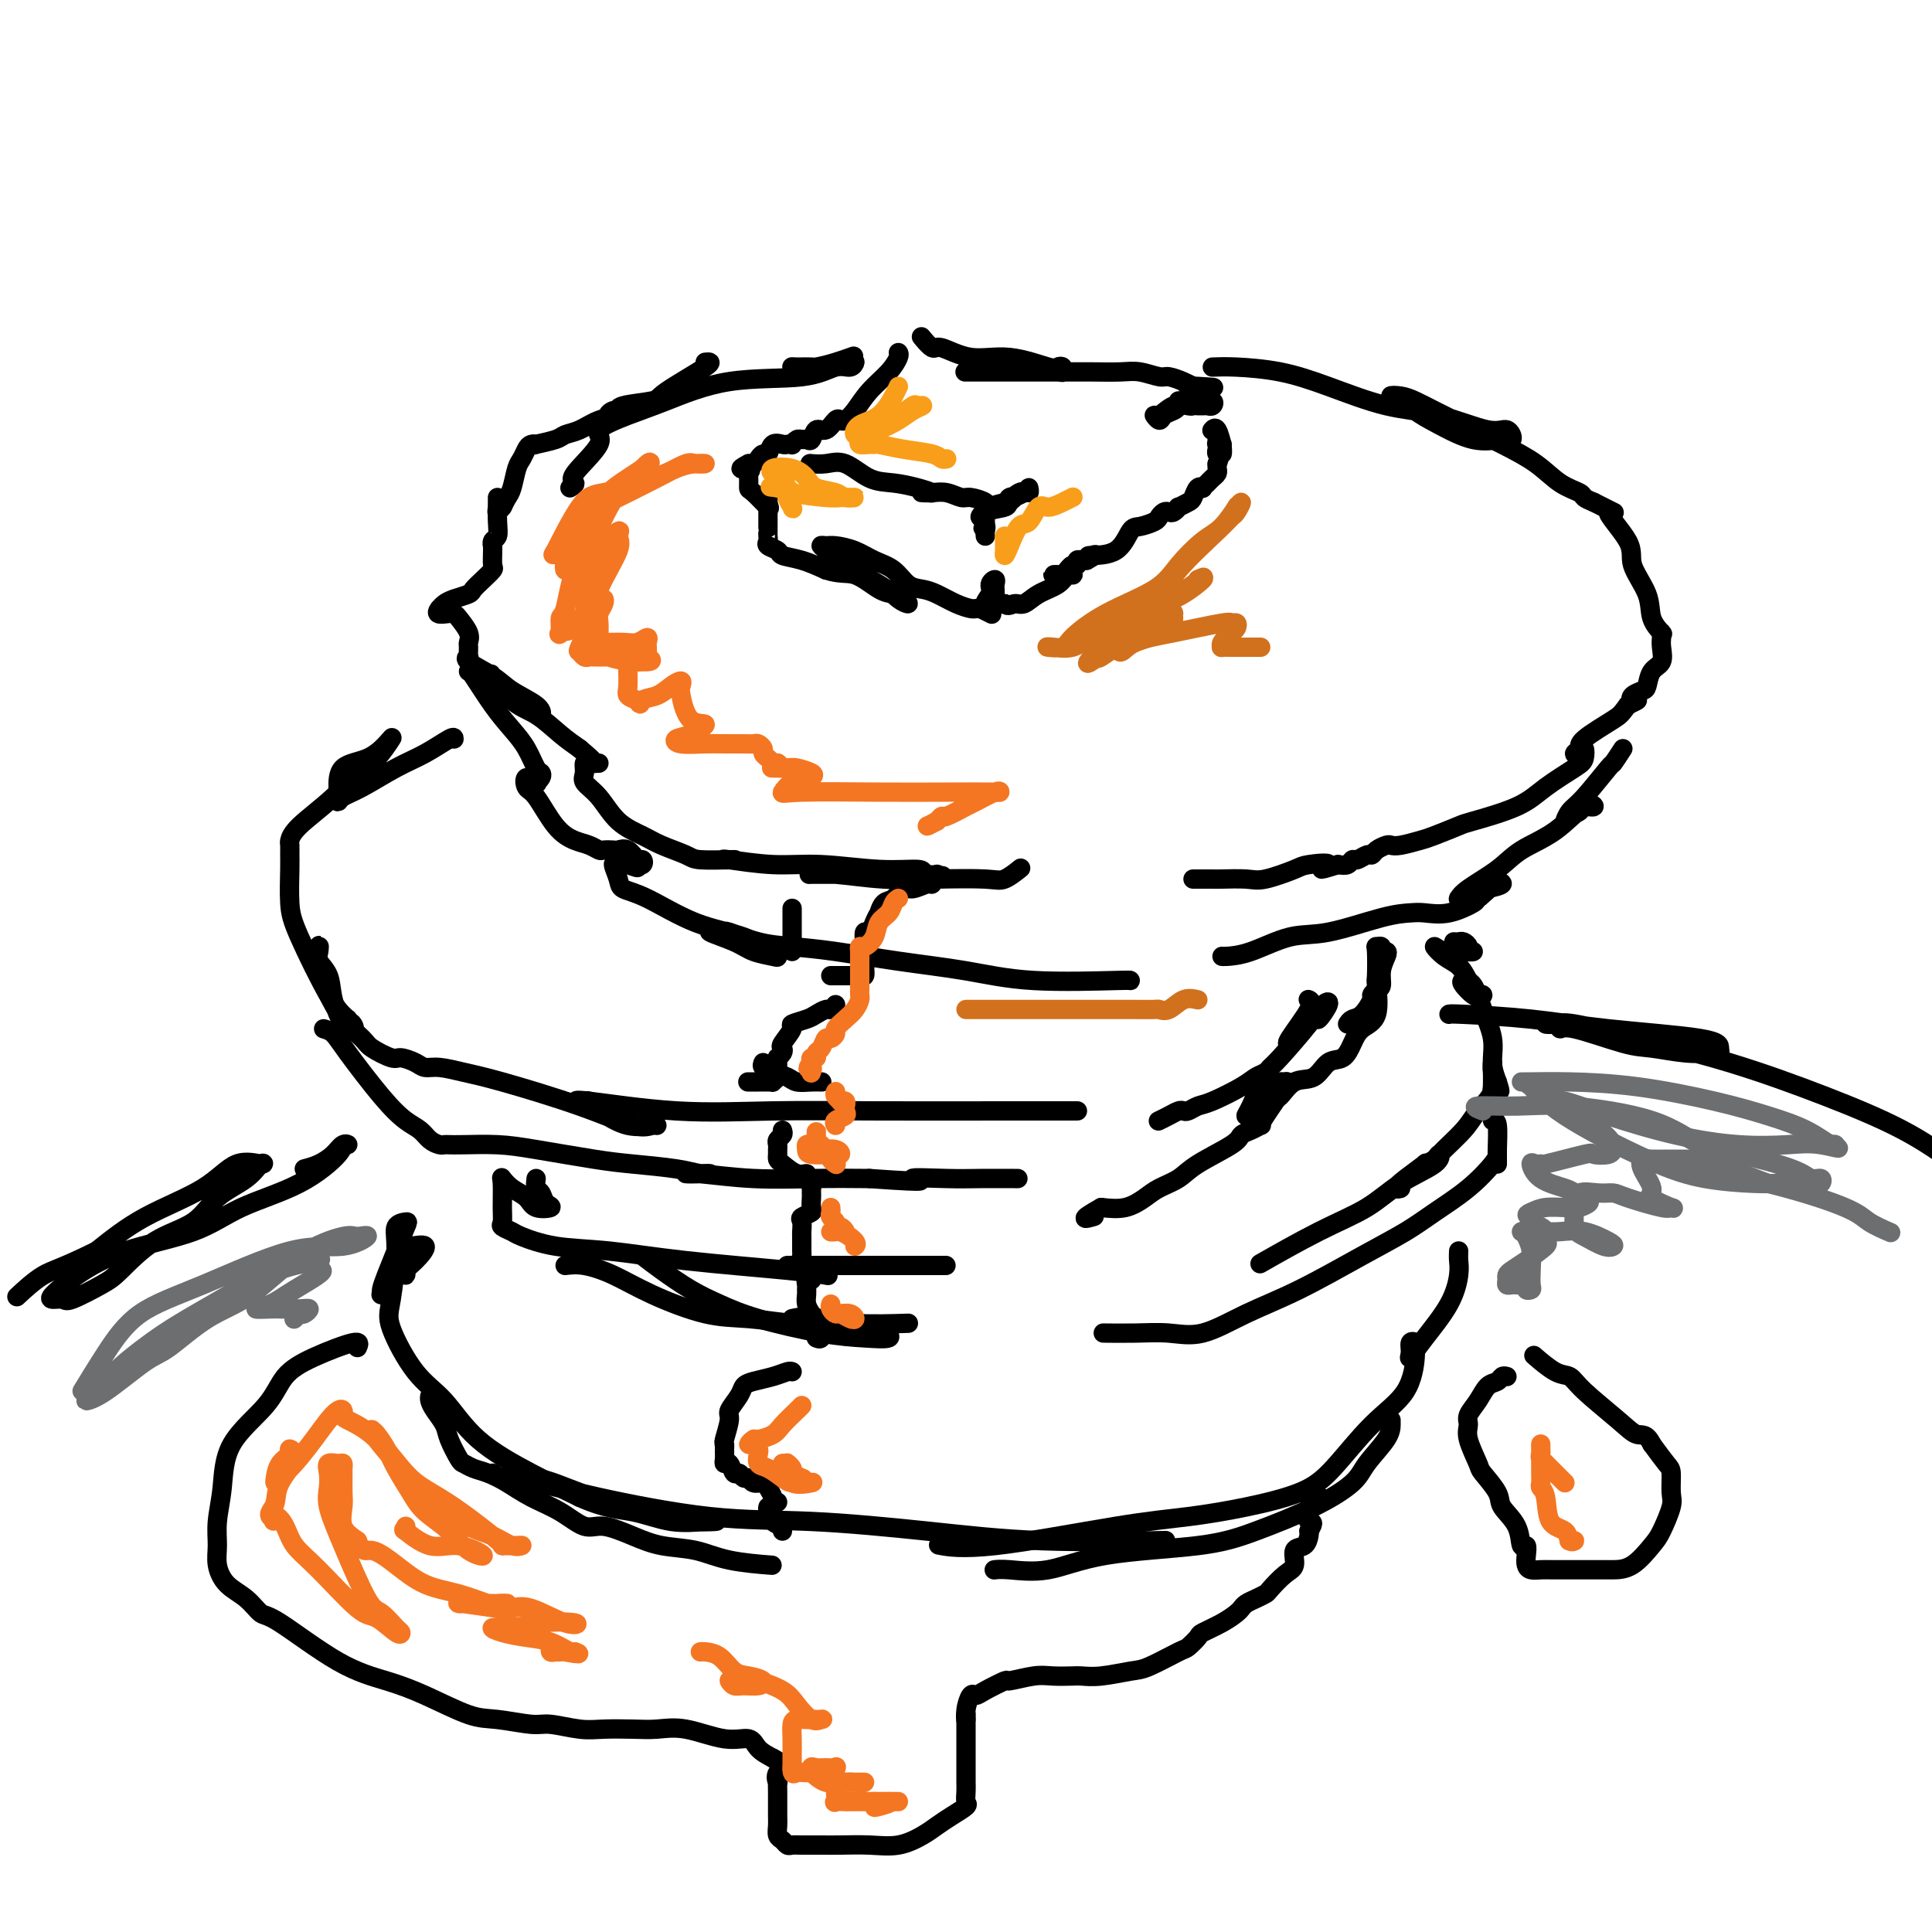<svg viewBox='0 0 400 400' version='1.1' xmlns='http://www.w3.org/2000/svg' xmlns:xlink='http://www.w3.org/1999/xlink'><g fill='none' stroke='rgb(0,0,0)' stroke-width='4' stroke-linecap='round' stroke-linejoin='round'><path d='M146,75c0.862,-0.089 1.724,-0.177 0,1c-1.724,1.177 -6.033,3.621 -8,5c-1.967,1.379 -1.591,1.694 -3,2c-1.409,0.306 -4.605,0.604 -6,1c-1.395,0.396 -0.991,0.891 -1,1c-0.009,0.109 -0.430,-0.167 -1,0c-0.570,0.167 -1.289,0.779 -1,1c0.289,0.221 1.586,0.052 2,0c0.414,-0.052 -0.053,0.014 0,0c0.053,-0.014 0.627,-0.106 0,0c-0.627,0.106 -2.457,0.410 -4,1c-1.543,0.590 -2.801,1.465 -4,2c-1.199,0.535 -2.338,0.731 -3,1c-0.662,0.269 -0.846,0.610 -2,1c-1.154,0.390 -3.279,0.829 -4,1c-0.721,0.171 -0.039,0.074 0,0c0.039,-0.074 -0.567,-0.126 -1,0c-0.433,0.126 -0.693,0.429 -1,1c-0.307,0.571 -0.660,1.411 -1,2c-0.340,0.589 -0.669,0.928 -1,2c-0.331,1.072 -0.666,2.878 -1,4c-0.334,1.122 -0.667,1.561 -1,2'/><path d='M105,103c-1.094,2.087 -0.829,1.803 -1,2c-0.171,0.197 -0.778,0.874 -1,1c-0.222,0.126 -0.058,-0.299 0,-1c0.058,-0.701 0.012,-1.678 0,-2c-0.012,-0.322 0.011,0.010 0,1c-0.011,0.990 -0.056,2.639 0,4c0.056,1.361 0.211,2.436 0,3c-0.211,0.564 -0.789,0.617 -1,1c-0.211,0.383 -0.055,1.096 0,1c0.055,-0.096 0.009,-1.001 0,-1c-0.009,0.001 0.018,0.907 0,2c-0.018,1.093 -0.083,2.373 0,3c0.083,0.627 0.314,0.602 0,1c-0.314,0.398 -1.173,1.220 -2,2c-0.827,0.780 -1.622,1.518 -2,2c-0.378,0.482 -0.338,0.706 -1,1c-0.662,0.294 -2.024,0.656 -3,1c-0.976,0.344 -1.564,0.670 -2,1c-0.436,0.330 -0.718,0.665 -1,1'/><path d='M91,126c-1.338,1.599 0.819,1.096 2,1c1.181,-0.096 1.388,0.217 2,1c0.612,0.783 1.629,2.038 2,3c0.371,0.962 0.095,1.632 0,2c-0.095,0.368 -0.009,0.433 0,1c0.009,0.567 -0.058,1.635 0,2c0.058,0.365 0.239,0.026 0,0c-0.239,-0.026 -0.900,0.259 0,1c0.900,0.741 3.362,1.936 5,3c1.638,1.064 2.453,1.995 4,3c1.547,1.005 3.828,2.084 5,3c1.172,0.916 1.235,1.671 1,2c-0.235,0.329 -0.770,0.233 -1,0c-0.230,-0.233 -0.156,-0.603 -1,-1c-0.844,-0.397 -2.607,-0.822 -4,-2c-1.393,-1.178 -2.415,-3.110 -3,-4c-0.585,-0.890 -0.733,-0.737 -1,-1c-0.267,-0.263 -0.652,-0.941 0,0c0.652,0.941 2.340,3.500 4,5c1.660,1.500 3.293,1.942 5,3c1.707,1.058 3.488,2.731 5,4c1.512,1.269 2.756,2.135 4,3'/><path d='M120,155c4.164,3.464 3.073,3.123 3,3c-0.073,-0.123 0.871,-0.027 1,0c0.129,0.027 -0.556,-0.015 -1,0c-0.444,0.015 -0.646,0.088 -1,0c-0.354,-0.088 -0.858,-0.337 -1,0c-0.142,0.337 0.079,1.259 0,2c-0.079,0.741 -0.459,1.301 0,2c0.459,0.699 1.758,1.539 3,3c1.242,1.461 2.426,3.544 4,5c1.574,1.456 3.539,2.285 5,3c1.461,0.715 2.417,1.316 4,2c1.583,0.684 3.794,1.451 5,2c1.206,0.549 1.406,0.879 3,1c1.594,0.121 4.581,0.031 6,0c1.419,-0.031 1.268,-0.004 1,0c-0.268,0.004 -0.654,-0.014 -1,0c-0.346,0.014 -0.651,0.060 -1,0c-0.349,-0.060 -0.741,-0.227 1,0c1.741,0.227 5.616,0.848 9,1c3.384,0.152 6.278,-0.165 10,0c3.722,0.165 8.271,0.814 12,1c3.729,0.186 6.637,-0.090 8,0c1.363,0.090 1.182,0.545 1,1'/><path d='M191,181c7.781,0.619 2.733,0.166 0,0c-2.733,-0.166 -3.152,-0.044 -5,0c-1.848,0.044 -5.125,0.011 -8,0c-2.875,-0.011 -5.348,0.001 -7,0c-1.652,-0.001 -2.485,-0.014 -3,0c-0.515,0.014 -0.714,0.056 0,0c0.714,-0.056 2.339,-0.209 5,0c2.661,0.209 6.356,0.781 10,1c3.644,0.219 7.236,0.086 11,0c3.764,-0.086 7.700,-0.126 10,0c2.300,0.126 2.965,0.419 4,0c1.035,-0.419 2.438,-1.548 3,-2c0.562,-0.452 0.281,-0.226 0,0'/><path d='M186,73c0.126,0.176 0.251,0.352 0,1c-0.251,0.648 -0.880,1.768 -2,3c-1.120,1.232 -2.733,2.577 -4,4c-1.267,1.423 -2.187,2.925 -3,4c-0.813,1.075 -1.517,1.722 -2,2c-0.483,0.278 -0.745,0.187 -1,0c-0.255,-0.187 -0.502,-0.471 -1,0c-0.498,0.471 -1.247,1.696 -2,2c-0.753,0.304 -1.511,-0.312 -2,0c-0.489,0.312 -0.709,1.551 -1,2c-0.291,0.449 -0.651,0.106 -1,0c-0.349,-0.106 -0.685,0.024 -1,0c-0.315,-0.024 -0.608,-0.202 -1,0c-0.392,0.202 -0.882,0.784 -1,1c-0.118,0.216 0.137,0.066 0,0c-0.137,-0.066 -0.667,-0.046 -1,0c-0.333,0.046 -0.471,0.120 -1,0c-0.529,-0.120 -1.451,-0.435 -2,0c-0.549,0.435 -0.724,1.619 -1,2c-0.276,0.381 -0.651,-0.042 -1,0c-0.349,0.042 -0.671,0.550 -1,1c-0.329,0.450 -0.665,0.843 -1,1c-0.335,0.157 -0.667,0.079 -1,0'/><path d='M155,96c-3.094,1.566 -0.828,0.981 0,1c0.828,0.019 0.219,0.644 0,1c-0.219,0.356 -0.048,0.445 0,1c0.048,0.555 -0.026,1.578 0,2c0.026,0.422 0.150,0.243 1,1c0.850,0.757 2.424,2.448 3,3c0.576,0.552 0.154,-0.037 0,-1c-0.154,-0.963 -0.041,-2.301 0,-2c0.041,0.301 0.011,2.241 0,3c-0.011,0.759 -0.003,0.336 0,1c0.003,0.664 0.001,2.416 0,3c-0.001,0.584 -0.002,0.002 0,0c0.002,-0.002 0.008,0.577 0,1c-0.008,0.423 -0.030,0.691 0,1c0.030,0.309 0.110,0.659 0,1c-0.110,0.341 -0.411,0.671 0,1c0.411,0.329 1.533,0.655 2,1c0.467,0.345 0.280,0.708 1,1c0.720,0.292 2.349,0.512 4,1c1.651,0.488 3.326,1.244 5,2'/><path d='M171,118c2.954,0.986 4.338,0.451 6,1c1.662,0.549 3.602,2.184 5,3c1.398,0.816 2.253,0.815 3,1c0.747,0.185 1.387,0.558 2,1c0.613,0.442 1.199,0.953 1,1c-0.199,0.047 -1.182,-0.369 -2,-1c-0.818,-0.631 -1.470,-1.475 -4,-3c-2.530,-1.525 -6.936,-3.730 -9,-5c-2.064,-1.270 -1.785,-1.606 -2,-2c-0.215,-0.394 -0.925,-0.845 -1,-1c-0.075,-0.155 0.486,-0.012 1,0c0.514,0.012 0.980,-0.105 2,0c1.020,0.105 2.594,0.434 4,1c1.406,0.566 2.644,1.369 4,2c1.356,0.631 2.831,1.090 4,2c1.169,0.910 2.033,2.272 3,3c0.967,0.728 2.038,0.822 3,1c0.962,0.178 1.816,0.440 3,1c1.184,0.560 2.699,1.418 4,2c1.301,0.582 2.389,0.887 3,1c0.611,0.113 0.746,0.032 1,0c0.254,-0.032 0.627,-0.016 1,0'/><path d='M203,126c4.184,2.011 1.643,1.039 1,0c-0.643,-1.039 0.612,-2.146 1,-3c0.388,-0.854 -0.092,-1.454 0,-2c0.092,-0.546 0.757,-1.037 1,-1c0.243,0.037 0.066,0.601 0,1c-0.066,0.399 -0.019,0.632 0,1c0.019,0.368 0.011,0.869 0,1c-0.011,0.131 -0.023,-0.109 0,0c0.023,0.109 0.083,0.568 0,1c-0.083,0.432 -0.309,0.838 0,1c0.309,0.162 1.155,0.081 2,0'/><path d='M208,125c0.674,0.747 1.360,0.116 2,0c0.640,-0.116 1.233,0.284 2,0c0.767,-0.284 1.709,-1.253 3,-2c1.291,-0.747 2.931,-1.272 4,-2c1.069,-0.728 1.567,-1.659 2,-2c0.433,-0.341 0.800,-0.092 1,0c0.200,0.092 0.232,0.026 0,0c-0.232,-0.026 -0.727,-0.011 -1,0c-0.273,0.011 -0.323,0.018 -1,0c-0.677,-0.018 -1.983,-0.061 -2,0c-0.017,0.061 1.253,0.228 2,0c0.747,-0.228 0.970,-0.849 1,-1c0.030,-0.151 -0.133,0.170 0,0c0.133,-0.170 0.560,-0.830 1,-1c0.440,-0.170 0.891,0.150 1,0c0.109,-0.150 -0.125,-0.771 0,-1c0.125,-0.229 0.607,-0.065 1,0c0.393,0.065 0.696,0.033 1,0'/><path d='M225,116c2.926,-1.619 1.741,-1.165 1,-1c-0.741,0.165 -1.039,0.041 0,0c1.039,-0.041 3.416,0.000 5,-1c1.584,-1.000 2.375,-3.042 3,-4c0.625,-0.958 1.085,-0.831 2,-1c0.915,-0.169 2.286,-0.633 3,-1c0.714,-0.367 0.770,-0.638 1,-1c0.230,-0.362 0.634,-0.814 1,-1c0.366,-0.186 0.693,-0.106 1,0c0.307,0.106 0.593,0.237 1,0c0.407,-0.237 0.935,-0.841 1,-1c0.065,-0.159 -0.332,0.129 0,0c0.332,-0.129 1.395,-0.675 2,-1c0.605,-0.325 0.754,-0.430 1,-1c0.246,-0.570 0.591,-1.606 1,-2c0.409,-0.394 0.884,-0.147 1,0c0.116,0.147 -0.127,0.194 0,0c0.127,-0.194 0.622,-0.630 1,-1c0.378,-0.370 0.637,-0.674 1,-1c0.363,-0.326 0.829,-0.675 1,-1c0.171,-0.325 0.046,-0.626 0,-1c-0.046,-0.374 -0.013,-0.821 0,-1c0.013,-0.179 0.007,-0.089 0,0'/><path d='M252,96c0.774,-1.486 0.208,-1.700 0,-2c-0.208,-0.300 -0.057,-0.686 0,-1c0.057,-0.314 0.019,-0.558 0,-1c-0.019,-0.442 -0.019,-1.083 0,-1c0.019,0.083 0.058,0.891 0,1c-0.058,0.109 -0.215,-0.479 0,0c0.215,0.479 0.800,2.027 1,2c0.200,-0.027 0.015,-1.629 0,-2c-0.015,-0.371 0.140,0.488 0,0c-0.140,-0.488 -0.576,-2.324 -1,-3c-0.424,-0.676 -0.835,-0.193 -1,0c-0.165,0.193 -0.082,0.097 0,0'/><path d='M191,70c-0.202,-0.244 -0.403,-0.488 0,0c0.403,0.488 1.411,1.707 2,2c0.589,0.293 0.759,-0.342 2,0c1.241,0.342 3.552,1.660 6,2c2.448,0.340 5.034,-0.297 8,0c2.966,0.297 6.312,1.530 8,2c1.688,0.470 1.719,0.179 2,0c0.281,-0.179 0.814,-0.244 1,0c0.186,0.244 0.027,0.797 0,1c-0.027,0.203 0.078,0.054 -1,0c-1.078,-0.054 -3.338,-0.015 -5,0c-1.662,0.015 -2.726,0.004 -4,0c-1.274,-0.004 -2.759,-0.001 -4,0c-1.241,0.001 -2.239,0.000 -3,0c-0.761,-0.000 -1.287,-0.000 -2,0c-0.713,0.000 -1.613,-0.000 -1,0c0.613,0.000 2.740,0.000 5,0c2.260,-0.000 4.652,-0.001 7,0c2.348,0.001 4.653,0.004 7,0c2.347,-0.004 4.735,-0.016 7,0c2.265,0.016 4.406,0.060 6,0c1.594,-0.060 2.640,-0.223 4,0c1.360,0.223 3.035,0.833 4,1c0.965,0.167 1.221,-0.109 2,0c0.779,0.109 2.080,0.603 3,1c0.920,0.397 1.460,0.699 2,1'/><path d='M247,80c7.638,0.462 3.231,0.117 1,0c-2.231,-0.117 -2.288,-0.007 -2,0c0.288,0.007 0.922,-0.090 1,0c0.078,0.090 -0.399,0.368 0,1c0.399,0.632 1.673,1.619 2,2c0.327,0.381 -0.293,0.155 0,0c0.293,-0.155 1.501,-0.238 2,0c0.499,0.238 0.291,0.796 0,1c-0.291,0.204 -0.666,0.055 -1,0c-0.334,-0.055 -0.628,-0.015 -1,0c-0.372,0.015 -0.820,0.004 -1,0c-0.180,-0.004 -0.090,-0.002 0,0'/><path d='M247,84c-0.164,0.063 -0.328,0.127 -1,0c-0.672,-0.127 -1.852,-0.443 -3,0c-1.148,0.443 -2.262,1.646 -3,2c-0.738,0.354 -1.098,-0.143 -1,0c0.098,0.143 0.653,0.924 1,1c0.347,0.076 0.485,-0.554 1,-1c0.515,-0.446 1.406,-0.707 2,-1c0.594,-0.293 0.891,-0.617 1,-1c0.109,-0.383 0.031,-0.824 0,-1c-0.031,-0.176 -0.016,-0.088 0,0'/><path d='M168,96c-0.251,-0.023 -0.501,-0.045 0,0c0.501,0.045 1.754,0.158 3,0c1.246,-0.158 2.486,-0.589 4,0c1.514,0.589 3.303,2.196 5,3c1.697,0.804 3.303,0.804 5,1c1.697,0.196 3.487,0.588 5,1c1.513,0.412 2.750,0.843 3,1c0.250,0.157 -0.489,0.041 -1,0c-0.511,-0.041 -0.796,-0.007 -1,0c-0.204,0.007 -0.327,-0.013 0,0c0.327,0.013 1.104,0.059 2,0c0.896,-0.059 1.910,-0.223 3,0c1.090,0.223 2.254,0.833 3,1c0.746,0.167 1.073,-0.110 2,0c0.927,0.110 2.455,0.607 3,1c0.545,0.393 0.108,0.683 0,1c-0.108,0.317 0.112,0.662 0,1c-0.112,0.338 -0.556,0.669 -1,1'/><path d='M203,107c-0.187,0.289 -0.156,-0.488 1,-1c1.156,-0.512 3.435,-0.760 4,-1c0.565,-0.240 -0.585,-0.474 0,-1c0.585,-0.526 2.905,-1.345 4,-2c1.095,-0.655 0.965,-1.146 1,-1c0.035,0.146 0.235,0.929 0,1c-0.235,0.071 -0.903,-0.569 -2,0c-1.097,0.569 -2.621,2.346 -4,3c-1.379,0.654 -2.614,0.186 -3,0c-0.386,-0.186 0.075,-0.089 1,0c0.925,0.089 2.313,0.171 3,0c0.687,-0.171 0.671,-0.594 1,-1c0.329,-0.406 1.002,-0.796 1,-1c-0.002,-0.204 -0.680,-0.224 -1,0c-0.320,0.224 -0.282,0.690 -1,1c-0.718,0.310 -2.192,0.465 -3,1c-0.808,0.535 -0.948,1.452 -1,2c-0.052,0.548 -0.015,0.728 0,1c0.015,0.272 0.007,0.636 0,1'/><path d='M204,109c-0.928,0.884 -0.249,0.093 0,0c0.249,-0.093 0.067,0.514 0,1c-0.067,0.486 -0.019,0.853 0,1c0.019,0.147 0.010,0.073 0,0'/><path d='M118,101c0.584,-0.359 1.169,-0.718 1,-1c-0.169,-0.282 -1.090,-0.485 0,-2c1.090,-1.515 4.191,-4.340 5,-6c0.809,-1.660 -0.672,-2.156 0,-3c0.672,-0.844 3.499,-2.038 6,-3c2.501,-0.962 4.677,-1.693 8,-3c3.323,-1.307 7.795,-3.191 13,-4c5.205,-0.809 11.145,-0.542 15,-1c3.855,-0.458 5.626,-1.640 7,-2c1.374,-0.360 2.353,0.104 3,0c0.647,-0.104 0.963,-0.774 1,-1c0.037,-0.226 -0.206,-0.008 -1,0c-0.794,0.008 -2.139,-0.195 -3,0c-0.861,0.195 -1.238,0.786 -2,1c-0.762,0.214 -1.909,0.050 -3,0c-1.091,-0.050 -2.127,0.014 -3,0c-0.873,-0.014 -1.585,-0.107 -1,0c0.585,0.107 2.465,0.413 5,0c2.535,-0.413 5.724,-1.547 7,-2c1.276,-0.453 0.638,-0.227 0,0'/><path d='M251,76c1.319,-0.052 2.637,-0.104 5,0c2.363,0.104 5.770,0.366 9,1c3.230,0.634 6.283,1.642 10,3c3.717,1.358 8.098,3.065 12,4c3.902,0.935 7.325,1.098 11,2c3.675,0.902 7.601,2.542 10,3c2.399,0.458 3.271,-0.267 4,0c0.729,0.267 1.316,1.527 1,2c-0.316,0.473 -1.535,0.159 -2,0c-0.465,-0.159 -0.178,-0.165 -1,0c-0.822,0.165 -2.755,0.499 -5,0c-2.245,-0.499 -4.803,-1.833 -7,-3c-2.197,-1.167 -4.034,-2.167 -5,-3c-0.966,-0.833 -1.061,-1.500 -2,-2c-0.939,-0.500 -2.723,-0.834 -3,-1c-0.277,-0.166 0.951,-0.166 2,0c1.049,0.166 1.918,0.497 3,1c1.082,0.503 2.378,1.178 4,2c1.622,0.822 3.570,1.793 6,3c2.430,1.207 5.343,2.652 8,4c2.657,1.348 5.057,2.599 7,4c1.943,1.401 3.428,2.953 5,4c1.572,1.047 3.231,1.590 4,2c0.769,0.410 0.648,0.689 1,1c0.352,0.311 1.176,0.656 2,1'/><path d='M330,104c6.938,3.552 3.283,1.433 3,2c-0.283,0.567 2.807,3.820 4,6c1.193,2.180 0.488,3.288 1,5c0.512,1.712 2.242,4.027 3,6c0.758,1.973 0.543,3.603 1,5c0.457,1.397 1.586,2.561 2,3c0.414,0.439 0.113,0.152 0,0c-0.113,-0.152 -0.037,-0.169 0,0c0.037,0.169 0.035,0.525 0,1c-0.035,0.475 -0.102,1.069 0,2c0.102,0.931 0.374,2.200 0,3c-0.374,0.800 -1.394,1.133 -2,2c-0.606,0.867 -0.798,2.270 -1,3c-0.202,0.730 -0.413,0.787 -1,1c-0.587,0.213 -1.549,0.583 -2,1c-0.451,0.417 -0.391,0.882 0,1c0.391,0.118 1.112,-0.109 1,0c-0.112,0.109 -1.056,0.555 -2,1'/><path d='M337,146c-1.409,1.858 -1.433,2.002 -3,3c-1.567,0.998 -4.679,2.850 -6,4c-1.321,1.150 -0.851,1.596 -1,2c-0.149,0.404 -0.918,0.764 -1,1c-0.082,0.236 0.523,0.348 1,0c0.477,-0.348 0.825,-1.157 1,-1c0.175,0.157 0.176,1.278 0,2c-0.176,0.722 -0.530,1.043 -2,2c-1.470,0.957 -4.057,2.550 -6,4c-1.943,1.450 -3.243,2.755 -6,4c-2.757,1.245 -6.973,2.428 -9,3c-2.027,0.572 -1.867,0.532 -3,1c-1.133,0.468 -3.559,1.445 -5,2c-1.441,0.555 -1.895,0.687 -3,1c-1.105,0.313 -2.860,0.806 -4,1c-1.140,0.194 -1.667,0.089 -2,0c-0.333,-0.089 -0.474,-0.164 -1,0c-0.526,0.164 -1.436,0.565 -2,1c-0.564,0.435 -0.780,0.905 -1,1c-0.220,0.095 -0.443,-0.184 -1,0c-0.557,0.184 -1.448,0.833 -2,1c-0.552,0.167 -0.764,-0.147 -1,0c-0.236,0.147 -0.496,0.756 -1,1c-0.504,0.244 -1.252,0.122 -2,0'/><path d='M277,179c-5.960,1.864 -2.360,0.524 -2,0c0.360,-0.524 -2.520,-0.231 -4,0c-1.480,0.231 -1.560,0.402 -3,1c-1.440,0.598 -4.238,1.624 -6,2c-1.762,0.376 -2.486,0.101 -4,0c-1.514,-0.101 -3.817,-0.027 -5,0c-1.183,0.027 -1.245,0.007 -2,0c-0.755,-0.007 -2.203,-0.002 -3,0c-0.797,0.002 -0.942,0.001 -1,0c-0.058,-0.001 -0.029,-0.000 0,0'/><path d='M97,139c0.070,-0.129 0.141,-0.259 1,1c0.859,1.259 2.507,3.906 4,6c1.493,2.094 2.832,3.636 4,5c1.168,1.364 2.166,2.552 3,4c0.834,1.448 1.505,3.158 2,4c0.495,0.842 0.814,0.816 1,1c0.186,0.184 0.239,0.580 0,1c-0.239,0.420 -0.769,0.866 -1,1c-0.231,0.134 -0.163,-0.042 0,0c0.163,0.042 0.419,0.304 0,0c-0.419,-0.304 -1.515,-1.175 -2,-1c-0.485,0.175 -0.359,1.394 0,2c0.359,0.606 0.951,0.597 2,2c1.049,1.403 2.556,4.218 4,6c1.444,1.782 2.825,2.530 4,3c1.175,0.470 2.145,0.662 3,1c0.855,0.338 1.594,0.820 2,1c0.406,0.180 0.480,0.056 1,0c0.520,-0.056 1.488,-0.044 2,0c0.512,0.044 0.570,0.121 1,0c0.430,-0.121 1.234,-0.438 2,0c0.766,0.438 1.494,1.633 2,2c0.506,0.367 0.790,-0.093 1,0c0.210,0.093 0.346,0.741 0,1c-0.346,0.259 -1.173,0.130 -2,0'/><path d='M131,179c2.299,1.241 0.045,0.342 -1,0c-1.045,-0.342 -0.882,-0.127 -1,0c-0.118,0.127 -0.518,0.167 -1,0c-0.482,-0.167 -1.046,-0.539 -1,0c0.046,0.539 0.702,1.991 1,3c0.298,1.009 0.237,1.574 1,2c0.763,0.426 2.348,0.712 5,2c2.652,1.288 6.371,3.578 10,5c3.629,1.422 7.168,1.975 10,3c2.832,1.025 4.957,2.521 6,3c1.043,0.479 1.006,-0.059 1,0c-0.006,0.059 0.020,0.716 0,1c-0.020,0.284 -0.086,0.195 -1,0c-0.914,-0.195 -2.675,-0.497 -4,-1c-1.325,-0.503 -2.212,-1.208 -4,-2c-1.788,-0.792 -4.476,-1.670 -5,-2c-0.524,-0.330 1.116,-0.114 2,0c0.884,0.114 1.014,0.124 1,0c-0.014,-0.124 -0.170,-0.381 1,0c1.170,0.381 3.666,1.400 6,2c2.334,0.600 4.507,0.781 7,1c2.493,0.219 5.306,0.475 9,1c3.694,0.525 8.268,1.317 13,2c4.732,0.683 9.622,1.255 14,2c4.378,0.745 8.246,1.664 14,2c5.754,0.336 13.395,0.091 17,0c3.605,-0.091 3.173,-0.026 3,0c-0.173,0.026 -0.086,0.013 0,0'/><path d='M336,155c-0.862,1.317 -1.724,2.634 -2,3c-0.276,0.366 0.033,-0.220 -1,1c-1.033,1.220 -3.408,4.247 -5,6c-1.592,1.753 -2.401,2.231 -3,3c-0.599,0.769 -0.989,1.829 -1,2c-0.011,0.171 0.358,-0.547 1,-1c0.642,-0.453 1.557,-0.642 2,-1c0.443,-0.358 0.415,-0.886 1,-1c0.585,-0.114 1.783,0.188 2,0c0.217,-0.188 -0.547,-0.864 -2,0c-1.453,0.864 -3.594,3.269 -6,5c-2.406,1.731 -5.075,2.790 -7,4c-1.925,1.210 -3.105,2.573 -5,4c-1.895,1.427 -4.507,2.917 -6,4c-1.493,1.083 -1.869,1.757 -2,2c-0.131,0.243 -0.016,0.054 0,0c0.016,-0.054 -0.067,0.027 0,0c0.067,-0.027 0.283,-0.162 1,0c0.717,0.162 1.934,0.621 3,0c1.066,-0.621 1.979,-2.321 3,-3c1.021,-0.679 2.149,-0.337 2,0c-0.149,0.337 -1.574,0.668 -3,1'/><path d='M308,184c0.474,0.115 -1.341,1.404 -2,2c-0.659,0.596 -0.162,0.500 -1,1c-0.838,0.500 -3.013,1.595 -5,2c-1.987,0.405 -3.788,0.120 -5,0c-1.212,-0.120 -1.835,-0.074 -3,0c-1.165,0.074 -2.872,0.178 -6,1c-3.128,0.822 -7.675,2.364 -11,3c-3.325,0.636 -5.427,0.367 -8,1c-2.573,0.633 -5.618,2.170 -8,3c-2.382,0.830 -4.103,0.954 -5,1c-0.897,0.046 -0.971,0.013 -1,0c-0.029,-0.013 -0.015,-0.007 0,0'/><path d='M94,153c0.010,-0.278 0.021,-0.555 -1,0c-1.021,0.555 -3.072,1.943 -5,3c-1.928,1.057 -3.732,1.783 -6,3c-2.268,1.217 -5.000,2.925 -7,4c-2.000,1.075 -3.268,1.518 -4,2c-0.732,0.482 -0.927,1.004 -1,1c-0.073,-0.004 -0.024,-0.532 0,-1c0.024,-0.468 0.023,-0.875 0,-2c-0.023,-1.125 -0.068,-2.967 1,-4c1.068,-1.033 3.250,-1.259 5,-2c1.750,-0.741 3.070,-1.999 4,-3c0.930,-1.001 1.472,-1.744 1,-1c-0.472,0.744 -1.959,2.977 -3,4c-1.041,1.023 -1.638,0.837 -3,2c-1.362,1.163 -3.489,3.677 -6,6c-2.511,2.323 -5.405,4.456 -7,6c-1.595,1.544 -1.892,2.499 -2,3c-0.108,0.501 -0.026,0.549 0,1c0.026,0.451 -0.002,1.307 0,2c0.002,0.693 0.034,1.224 0,3c-0.034,1.776 -0.133,4.796 0,7c0.133,2.204 0.497,3.594 2,7c1.503,3.406 4.144,8.830 6,12c1.856,3.170 2.928,4.085 4,5'/><path d='M72,211c1.826,2.873 1.391,1.556 1,1c-0.391,-0.556 -0.739,-0.351 -1,0c-0.261,0.351 -0.434,0.849 -1,0c-0.566,-0.849 -1.524,-3.044 -2,-5c-0.476,-1.956 -0.469,-3.672 -1,-5c-0.531,-1.328 -1.601,-2.268 -2,-3c-0.399,-0.732 -0.128,-1.257 0,-2c0.128,-0.743 0.111,-1.706 0,-1c-0.111,0.706 -0.317,3.081 0,5c0.317,1.919 1.156,3.384 2,5c0.844,1.616 1.691,3.385 3,5c1.309,1.615 3.078,3.076 4,4c0.922,0.924 0.995,1.309 2,2c1.005,0.691 2.942,1.687 4,2c1.058,0.313 1.236,-0.057 2,0c0.764,0.057 2.112,0.541 3,1c0.888,0.459 1.314,0.894 2,1c0.686,0.106 1.632,-0.118 3,0c1.368,0.118 3.158,0.578 5,1c1.842,0.422 3.737,0.807 8,2c4.263,1.193 10.894,3.195 16,5c5.106,1.805 8.689,3.414 11,4c2.311,0.586 3.351,0.149 4,0c0.649,-0.149 0.906,-0.009 1,0c0.094,0.009 0.025,-0.113 -1,0c-1.025,0.113 -3.007,0.461 -5,0c-1.993,-0.461 -3.996,-1.730 -6,-3'/><path d='M124,230c-2.061,-0.926 -1.713,-1.740 -2,-2c-0.287,-0.260 -1.208,0.036 -2,0c-0.792,-0.036 -1.453,-0.402 2,0c3.453,0.402 11.022,1.572 18,2c6.978,0.428 13.367,0.115 20,0c6.633,-0.115 13.510,-0.031 22,0c8.490,0.031 18.594,0.008 26,0c7.406,-0.008 12.116,-0.002 14,0c1.884,0.002 0.942,0.001 0,0'/><path d='M271,207c-0.121,-0.052 -0.243,-0.105 0,0c0.243,0.105 0.850,0.366 0,2c-0.850,1.634 -3.158,4.641 -4,6c-0.842,1.359 -0.217,1.071 0,1c0.217,-0.071 0.028,0.073 1,-1c0.972,-1.073 3.106,-3.365 4,-4c0.894,-0.635 0.548,0.387 1,0c0.452,-0.387 1.701,-2.181 2,-3c0.299,-0.819 -0.353,-0.661 -1,0c-0.647,0.661 -1.290,1.826 -3,4c-1.710,2.174 -4.489,5.358 -6,7c-1.511,1.642 -1.756,1.743 -2,2c-0.244,0.257 -0.488,0.670 -1,1c-0.512,0.330 -1.293,0.575 -2,1c-0.707,0.425 -1.341,1.028 -3,2c-1.659,0.972 -4.342,2.312 -6,3c-1.658,0.688 -2.292,0.723 -3,1c-0.708,0.277 -1.489,0.796 -2,1c-0.511,0.204 -0.750,0.093 -1,0c-0.250,-0.093 -0.510,-0.169 -1,0c-0.490,0.169 -1.209,0.584 -2,1c-0.791,0.416 -1.655,0.833 -2,1c-0.345,0.167 -0.173,0.083 0,0'/><path d='M261,224c-0.686,1.839 -1.373,3.677 -2,5c-0.627,1.323 -1.195,2.130 -1,2c0.195,-0.130 1.151,-1.197 2,-2c0.849,-0.803 1.590,-1.341 2,-2c0.410,-0.659 0.488,-1.438 1,-2c0.512,-0.562 1.457,-0.907 2,-1c0.543,-0.093 0.683,0.065 1,0c0.317,-0.065 0.811,-0.354 0,1c-0.811,1.354 -2.929,4.351 -4,6c-1.071,1.649 -1.097,1.949 -1,2c0.097,0.051 0.318,-0.145 0,0c-0.318,0.145 -1.175,0.633 -2,1c-0.825,0.367 -1.617,0.612 -2,1c-0.383,0.388 -0.356,0.919 -2,2c-1.644,1.081 -4.959,2.714 -7,4c-2.041,1.286 -2.806,2.226 -4,3c-1.194,0.774 -2.815,1.383 -4,2c-1.185,0.617 -1.934,1.243 -3,2c-1.066,0.757 -2.447,1.645 -4,2c-1.553,0.355 -3.276,0.178 -5,0'/><path d='M228,250c-5.267,2.933 -2.933,2.267 -2,2c0.933,-0.267 0.467,-0.133 0,0'/><path d='M67,213c0.683,0.205 1.366,0.411 2,1c0.634,0.589 1.219,1.562 3,4c1.781,2.438 4.757,6.342 7,9c2.243,2.658 3.753,4.071 5,5c1.247,0.929 2.231,1.373 3,2c0.769,0.627 1.322,1.436 2,2c0.678,0.564 1.481,0.883 2,1c0.519,0.117 0.754,0.033 1,0c0.246,-0.033 0.504,-0.016 1,0c0.496,0.016 1.230,0.032 3,0c1.770,-0.032 4.577,-0.111 7,0c2.423,0.111 4.462,0.412 8,1c3.538,0.588 8.575,1.464 12,2c3.425,0.536 5.239,0.732 8,1c2.761,0.268 6.469,0.608 9,1c2.531,0.392 3.886,0.836 5,1c1.114,0.164 1.986,0.048 2,0c0.014,-0.048 -0.829,-0.027 -2,0c-1.171,0.027 -2.670,0.060 -3,0c-0.330,-0.060 0.510,-0.212 3,0c2.490,0.212 6.632,0.788 11,1c4.368,0.212 8.962,0.061 13,0c4.038,-0.061 7.519,-0.030 11,0'/><path d='M180,244c15.311,1.083 9.589,0.290 9,0c-0.589,-0.290 3.956,-0.078 7,0c3.044,0.078 4.589,0.021 7,0c2.411,-0.021 5.689,-0.006 7,0c1.311,0.006 0.656,0.003 0,0'/><path d='M279,212c0.258,-0.394 0.517,-0.789 1,-1c0.483,-0.211 1.191,-0.240 2,-1c0.809,-0.760 1.718,-2.251 2,-3c0.282,-0.749 -0.065,-0.757 0,-1c0.065,-0.243 0.540,-0.720 1,-1c0.460,-0.280 0.904,-0.361 1,-1c0.096,-0.639 -0.155,-1.835 0,-3c0.155,-1.165 0.717,-2.298 1,-3c0.283,-0.702 0.286,-0.974 0,-1c-0.286,-0.026 -0.861,0.193 -1,0c-0.139,-0.193 0.158,-0.800 0,-1c-0.158,-0.200 -0.772,0.005 -1,0c-0.228,-0.005 -0.071,-0.220 0,1c0.071,1.220 0.055,3.876 0,5c-0.055,1.124 -0.149,0.715 0,2c0.149,1.285 0.542,4.264 0,6c-0.542,1.736 -2.020,2.227 -3,3c-0.980,0.773 -1.462,1.826 -2,3c-0.538,1.174 -1.131,2.470 -2,3c-0.869,0.530 -2.012,0.296 -3,1c-0.988,0.704 -1.820,2.346 -3,3c-1.180,0.654 -2.708,0.320 -4,1c-1.292,0.680 -2.348,2.375 -3,3c-0.652,0.625 -0.901,0.178 -1,0c-0.099,-0.178 -0.050,-0.089 0,0'/><path d='M301,195c0.343,0.022 0.686,0.044 1,0c0.314,-0.044 0.599,-0.155 1,0c0.401,0.155 0.919,0.577 1,1c0.081,0.423 -0.274,0.847 0,1c0.274,0.153 1.179,0.036 1,0c-0.179,-0.036 -1.440,0.011 -2,0c-0.560,-0.011 -0.417,-0.078 -1,0c-0.583,0.078 -1.891,0.302 -3,0c-1.109,-0.302 -2.018,-1.131 -2,-1c0.018,0.131 0.962,1.223 2,2c1.038,0.777 2.170,1.241 3,2c0.830,0.759 1.359,1.813 2,3c0.641,1.187 1.394,2.508 2,3c0.606,0.492 1.065,0.156 1,0c-0.065,-0.156 -0.652,-0.133 -1,0c-0.348,0.133 -0.456,0.375 -1,0c-0.544,-0.375 -1.525,-1.368 -2,-2c-0.475,-0.632 -0.443,-0.904 0,-1c0.443,-0.096 1.298,-0.018 2,1c0.702,1.018 1.250,2.974 2,5c0.750,2.026 1.702,4.122 2,6c0.298,1.878 -0.058,3.536 0,5c0.058,1.464 0.529,2.732 1,4'/><path d='M310,224c1.067,3.260 0.233,1.410 0,1c-0.233,-0.410 0.134,0.621 0,1c-0.134,0.379 -0.769,0.106 -1,0c-0.231,-0.106 -0.059,-0.045 0,-1c0.059,-0.955 0.006,-2.927 0,-4c-0.006,-1.073 0.034,-1.247 0,-1c-0.034,0.247 -0.142,0.916 0,2c0.142,1.084 0.533,2.582 0,4c-0.533,1.418 -1.990,2.754 -3,4c-1.010,1.246 -1.572,2.400 -3,4c-1.428,1.600 -3.722,3.645 -5,5c-1.278,1.355 -1.540,2.019 -3,3c-1.460,0.981 -4.117,2.280 -5,3c-0.883,0.720 0.006,0.863 0,1c-0.006,0.137 -0.909,0.269 -1,0c-0.091,-0.269 0.630,-0.939 2,-2c1.370,-1.061 3.388,-2.514 4,-3c0.612,-0.486 -0.183,-0.004 0,0c0.183,0.004 1.344,-0.471 2,-1c0.656,-0.529 0.808,-1.113 1,-1c0.192,0.113 0.425,0.925 -1,2c-1.425,1.075 -4.506,2.415 -7,4c-2.494,1.585 -4.400,3.414 -7,5c-2.600,1.586 -5.892,2.927 -10,5c-4.108,2.073 -9.031,4.878 -11,6c-1.969,1.122 -0.985,0.561 0,0'/><path d='M111,244c-0.097,0.786 -0.194,1.571 0,2c0.194,0.429 0.678,0.501 1,1c0.322,0.499 0.484,1.424 1,2c0.516,0.576 1.388,0.802 1,1c-0.388,0.198 -2.037,0.368 -3,0c-0.963,-0.368 -1.239,-1.274 -2,-2c-0.761,-0.726 -2.007,-1.274 -3,-2c-0.993,-0.726 -1.732,-1.631 -2,-2c-0.268,-0.369 -0.065,-0.201 0,1c0.065,1.201 -0.008,3.434 0,5c0.008,1.566 0.097,2.465 0,3c-0.097,0.535 -0.381,0.706 0,1c0.381,0.294 1.428,0.712 2,1c0.572,0.288 0.668,0.448 2,1c1.332,0.552 3.899,1.497 7,2c3.101,0.503 6.737,0.566 11,1c4.263,0.434 9.153,1.240 16,2c6.847,0.760 15.651,1.474 21,2c5.349,0.526 7.243,0.865 8,1c0.757,0.135 0.379,0.068 0,0'/><path d='M309,232c0.423,-0.046 0.845,-0.092 1,1c0.155,1.092 0.041,3.321 0,5c-0.041,1.679 -0.011,2.806 0,3c0.011,0.194 0.003,-0.547 0,-1c-0.003,-0.453 0.000,-0.618 0,-1c-0.000,-0.382 -0.004,-0.980 0,-1c0.004,-0.020 0.017,0.538 0,1c-0.017,0.462 -0.062,0.826 -1,2c-0.938,1.174 -2.767,3.156 -5,5c-2.233,1.844 -4.870,3.549 -7,5c-2.130,1.451 -3.754,2.649 -6,4c-2.246,1.351 -5.113,2.856 -9,5c-3.887,2.144 -8.796,4.928 -13,7c-4.204,2.072 -7.705,3.431 -11,5c-3.295,1.569 -6.383,3.349 -9,4c-2.617,0.651 -4.763,0.175 -7,0c-2.237,-0.175 -4.564,-0.047 -7,0c-2.436,0.047 -4.982,0.013 -6,0c-1.018,-0.013 -0.509,-0.007 0,0'/><path d='M133,260c1.152,0.888 2.304,1.775 4,3c1.696,1.225 3.936,2.787 6,4c2.064,1.213 3.952,2.078 6,3c2.048,0.922 4.256,1.903 8,3c3.744,1.097 9.024,2.311 13,3c3.976,0.689 6.649,0.853 9,1c2.351,0.147 4.380,0.278 5,0c0.620,-0.278 -0.167,-0.964 -2,-1c-1.833,-0.036 -4.710,0.579 -7,0c-2.290,-0.579 -3.994,-2.352 -6,-3c-2.006,-0.648 -4.315,-0.170 -5,0c-0.685,0.170 0.252,0.031 1,0c0.748,-0.031 1.305,0.044 2,0c0.695,-0.044 1.526,-0.208 3,0c1.474,0.208 3.589,0.787 7,1c3.411,0.213 8.117,0.061 10,0c1.883,-0.061 0.941,-0.030 0,0'/><path d='M117,262c1.179,-0.136 2.359,-0.272 4,0c1.641,0.272 3.744,0.952 6,2c2.256,1.048 4.664,2.463 8,4c3.336,1.537 7.598,3.196 11,4c3.402,0.804 5.943,0.751 9,1c3.057,0.249 6.631,0.798 9,1c2.369,0.202 3.534,0.058 4,0c0.466,-0.058 0.233,-0.029 0,0'/><path d='M163,262c0.399,0.000 0.798,0.000 2,0c1.202,0.000 3.206,0.000 5,0c1.794,0.000 3.378,0.000 6,0c2.622,0.000 6.283,0.000 10,0c3.717,0.000 7.491,0.000 9,0c1.509,0.000 0.755,0.000 0,0'/><path d='M84,263c-0.010,-0.134 -0.020,-0.268 0,0c0.020,0.268 0.071,0.938 0,1c-0.071,0.062 -0.265,-0.484 0,-1c0.265,-0.516 0.990,-1.004 2,-2c1.010,-0.996 2.305,-2.502 2,-3c-0.305,-0.498 -2.211,0.011 -3,0c-0.789,-0.011 -0.461,-0.540 -1,1c-0.539,1.540 -1.946,5.151 -3,7c-1.054,1.849 -1.755,1.935 -2,2c-0.245,0.065 -0.034,0.109 0,0c0.034,-0.109 -0.108,-0.369 0,-1c0.108,-0.631 0.466,-1.632 1,-3c0.534,-1.368 1.244,-3.103 2,-5c0.756,-1.897 1.559,-3.956 2,-5c0.441,-1.044 0.521,-1.071 0,-1c-0.521,0.071 -1.642,0.241 -2,1c-0.358,0.759 0.048,2.107 0,5c-0.048,2.893 -0.549,7.332 -1,10c-0.451,2.668 -0.851,3.567 0,6c0.851,2.433 2.955,6.401 5,9c2.045,2.599 4.033,3.831 6,6c1.967,2.169 3.914,5.276 7,8c3.086,2.724 7.310,5.064 11,7c3.690,1.936 6.845,3.468 10,5'/><path d='M120,310c5.354,2.415 8.239,2.451 11,3c2.761,0.549 5.399,1.609 8,2c2.601,0.391 5.166,0.114 7,0c1.834,-0.114 2.938,-0.063 2,0c-0.938,0.063 -3.917,0.139 -6,0c-2.083,-0.139 -3.268,-0.491 -5,-1c-1.732,-0.509 -4.010,-1.174 -7,-2c-2.990,-0.826 -6.694,-1.812 -10,-3c-3.306,-1.188 -6.216,-2.579 -9,-3c-2.784,-0.421 -5.441,0.129 -7,0c-1.559,-0.129 -2.018,-0.938 -2,-1c0.018,-0.062 0.515,0.623 2,1c1.485,0.377 3.958,0.446 7,1c3.042,0.554 6.654,1.592 13,3c6.346,1.408 15.427,3.186 23,4c7.573,0.814 13.637,0.663 21,1c7.363,0.337 16.025,1.163 24,2c7.975,0.837 15.262,1.687 24,2c8.738,0.313 18.925,0.089 23,0c4.075,-0.089 2.037,-0.045 0,0'/><path d='M302,259c-0.027,0.640 -0.053,1.279 0,2c0.053,0.721 0.186,1.522 0,3c-0.186,1.478 -0.692,3.632 -2,6c-1.308,2.368 -3.418,4.949 -5,7c-1.582,2.051 -2.634,3.572 -3,4c-0.366,0.428 -0.045,-0.237 0,-1c0.045,-0.763 -0.186,-1.623 0,-2c0.186,-0.377 0.791,-0.272 1,0c0.209,0.272 0.024,0.712 0,1c-0.024,0.288 0.113,0.426 0,2c-0.113,1.574 -0.475,4.585 -2,7c-1.525,2.415 -4.213,4.233 -7,7c-2.787,2.767 -5.674,6.482 -8,9c-2.326,2.518 -4.093,3.838 -7,5c-2.907,1.162 -6.955,2.164 -11,3c-4.045,0.836 -8.087,1.506 -12,2c-3.913,0.494 -7.698,0.813 -15,2c-7.302,1.187 -18.120,3.243 -25,4c-6.880,0.757 -9.823,0.216 -11,0c-1.177,-0.216 -0.589,-0.108 0,0'/><path d='M89,289c-0.057,0.271 -0.113,0.542 0,1c0.113,0.458 0.397,1.103 1,2c0.603,0.897 1.526,2.047 2,3c0.474,0.953 0.499,1.708 1,3c0.501,1.292 1.476,3.122 2,4c0.524,0.878 0.595,0.805 1,1c0.405,0.195 1.142,0.659 2,1c0.858,0.341 1.836,0.558 3,1c1.164,0.442 2.515,1.108 4,2c1.485,0.892 3.106,2.010 5,3c1.894,0.990 4.062,1.852 6,3c1.938,1.148 3.647,2.583 5,3c1.353,0.417 2.349,-0.183 4,0c1.651,0.183 3.957,1.149 6,2c2.043,0.851 3.824,1.587 6,2c2.176,0.413 4.748,0.502 7,1c2.252,0.498 4.183,1.403 7,2c2.817,0.597 6.519,0.885 8,1c1.481,0.115 0.740,0.058 0,0'/><path d='M288,294c0.005,0.210 0.009,0.421 0,1c-0.009,0.579 -0.033,1.527 -1,3c-0.967,1.473 -2.879,3.473 -4,5c-1.121,1.527 -1.450,2.582 -3,4c-1.550,1.418 -4.319,3.200 -8,5c-3.681,1.800 -8.274,3.617 -12,5c-3.726,1.383 -6.585,2.332 -12,3c-5.415,0.668 -13.385,1.055 -19,2c-5.615,0.945 -8.876,2.449 -12,3c-3.124,0.551 -6.110,0.148 -8,0c-1.890,-0.148 -2.683,-0.042 -3,0c-0.317,0.042 -0.159,0.021 0,0'/><path d='M194,181c-0.388,0.880 -0.775,1.759 -1,2c-0.225,0.241 -0.287,-0.158 -1,0c-0.713,0.158 -2.076,0.873 -3,1c-0.924,0.127 -1.410,-0.335 -2,0c-0.590,0.335 -1.286,1.468 -2,2c-0.714,0.532 -1.448,0.462 -2,1c-0.552,0.538 -0.922,1.684 -1,2c-0.078,0.316 0.137,-0.196 0,0c-0.137,0.196 -0.625,1.101 -1,2c-0.375,0.899 -0.637,1.791 -1,2c-0.363,0.209 -0.829,-0.266 -1,0c-0.171,0.266 -0.048,1.273 0,2c0.048,0.727 0.023,1.176 0,2c-0.023,0.824 -0.042,2.025 0,3c0.042,0.975 0.144,1.725 0,2c-0.144,0.275 -0.535,0.074 -1,0c-0.465,-0.074 -1.004,-0.020 -1,0c0.004,0.020 0.551,0.005 0,0c-0.551,-0.005 -2.199,-0.001 -3,0c-0.801,0.001 -0.754,0.000 -1,0c-0.246,-0.000 -0.785,-0.000 -1,0c-0.215,0.000 -0.108,0.000 0,0'/><path d='M164,189c0.000,-0.526 0.000,-1.052 0,-1c0.000,0.052 0.000,0.682 0,1c-0.000,0.318 0.000,0.324 0,1c0.000,0.676 0.000,2.024 0,3c0.000,0.976 0.000,1.581 0,2c0.000,0.419 -0.000,0.651 0,1c0.000,0.349 0.000,0.814 0,1c0.000,0.186 0.000,0.093 0,0'/><path d='M173,208c-0.361,0.447 -0.721,0.894 -1,1c-0.279,0.106 -0.475,-0.128 -1,0c-0.525,0.128 -1.378,0.619 -2,1c-0.622,0.381 -1.015,0.651 -2,1c-0.985,0.349 -2.564,0.776 -3,1c-0.436,0.224 0.272,0.246 0,1c-0.272,0.754 -1.523,2.240 -2,3c-0.477,0.760 -0.180,0.795 0,1c0.180,0.205 0.245,0.580 0,1c-0.245,0.420 -0.798,0.886 -1,1c-0.202,0.114 -0.053,-0.124 0,0c0.053,0.124 0.010,0.611 0,1c-0.010,0.389 0.012,0.678 0,1c-0.012,0.322 -0.058,0.675 0,1c0.058,0.325 0.220,0.623 0,1c-0.220,0.377 -0.823,0.833 -1,1c-0.177,0.167 0.071,0.045 0,0c-0.071,-0.045 -0.462,-0.012 -1,0c-0.538,0.012 -1.222,0.003 -2,0c-0.778,-0.003 -1.651,-0.001 -2,0c-0.349,0.001 -0.175,0.000 0,0'/><path d='M158,220c-0.146,0.332 -0.293,0.663 0,1c0.293,0.337 1.024,0.679 2,1c0.976,0.321 2.195,0.622 3,1c0.805,0.378 1.195,0.833 2,1c0.805,0.167 2.024,0.045 3,0c0.976,-0.045 1.707,-0.013 2,0c0.293,0.013 0.146,0.006 0,0'/><path d='M162,234c0.113,0.333 0.227,0.667 0,1c-0.227,0.333 -0.793,0.667 -1,1c-0.207,0.333 -0.054,0.665 0,1c0.054,0.335 0.010,0.672 0,1c-0.010,0.328 0.016,0.647 0,1c-0.016,0.353 -0.072,0.739 0,1c0.072,0.261 0.272,0.398 1,1c0.728,0.602 1.985,1.668 3,2c1.015,0.332 1.789,-0.070 2,0c0.211,0.070 -0.140,0.610 0,1c0.140,0.390 0.770,0.628 1,1c0.230,0.372 0.061,0.877 0,1c-0.061,0.123 -0.014,-0.136 0,0c0.014,0.136 -0.004,0.667 0,1c0.004,0.333 0.029,0.470 0,1c-0.029,0.530 -0.113,1.455 0,2c0.113,0.545 0.423,0.709 0,1c-0.423,0.291 -1.577,0.708 -2,1c-0.423,0.292 -0.113,0.460 0,1c0.113,0.540 0.030,1.454 0,2c-0.030,0.546 -0.008,0.724 0,1c0.008,0.276 0.001,0.650 0,1c-0.001,0.350 0.003,0.676 0,1c-0.003,0.324 -0.015,0.647 0,1c0.015,0.353 0.057,0.735 0,1c-0.057,0.265 -0.211,0.411 0,1c0.211,0.589 0.788,1.620 1,2c0.212,0.380 0.061,0.109 0,0c-0.061,-0.109 -0.030,-0.054 0,0'/><path d='M168,264c0.113,0.446 0.227,0.892 0,1c-0.227,0.108 -0.794,-0.123 -1,0c-0.206,0.123 -0.052,0.600 0,1c0.052,0.400 0.003,0.723 0,1c-0.003,0.277 0.042,0.508 0,1c-0.042,0.492 -0.169,1.244 0,2c0.169,0.756 0.635,1.517 1,2c0.365,0.483 0.630,0.690 1,1c0.370,0.310 0.845,0.724 1,1c0.155,0.276 -0.010,0.414 0,1c0.010,0.586 0.195,1.619 0,2c-0.195,0.381 -0.770,0.109 -1,0c-0.230,-0.109 -0.115,-0.054 0,0'/><path d='M164,284c-0.189,-0.088 -0.378,-0.177 -1,0c-0.622,0.177 -1.677,0.618 -3,1c-1.323,0.382 -2.914,0.705 -4,1c-1.086,0.295 -1.668,0.563 -2,1c-0.332,0.437 -0.415,1.045 -1,2c-0.585,0.955 -1.674,2.258 -2,3c-0.326,0.742 0.109,0.923 0,2c-0.109,1.077 -0.762,3.049 -1,4c-0.238,0.951 -0.061,0.880 0,1c0.061,0.120 0.005,0.432 0,1c-0.005,0.568 0.040,1.391 0,2c-0.040,0.609 -0.166,1.004 0,1c0.166,-0.004 0.622,-0.409 1,0c0.378,0.409 0.678,1.630 1,2c0.322,0.370 0.668,-0.112 1,0c0.332,0.112 0.652,0.817 1,1c0.348,0.183 0.724,-0.155 1,0c0.276,0.155 0.451,0.802 1,1c0.549,0.198 1.471,-0.052 2,0c0.529,0.052 0.664,0.406 1,1c0.336,0.594 0.874,1.427 1,2c0.126,0.573 -0.158,0.885 0,1c0.158,0.115 0.760,0.033 1,0c0.240,-0.033 0.120,-0.016 0,0'/><path d='M159,312c-0.053,0.229 -0.105,0.457 0,1c0.105,0.543 0.368,1.400 1,2c0.632,0.600 1.633,0.944 2,1c0.367,0.056 0.099,-0.177 0,0c-0.099,0.177 -0.028,0.765 0,1c0.028,0.235 0.014,0.118 0,0'/><path d='M74,279c0.320,-0.677 0.639,-1.353 -1,-1c-1.639,0.353 -5.237,1.737 -8,3c-2.763,1.263 -4.692,2.406 -6,4c-1.308,1.594 -1.996,3.640 -4,6c-2.004,2.360 -5.323,5.032 -7,8c-1.677,2.968 -1.713,6.230 -2,9c-0.287,2.770 -0.825,5.048 -1,7c-0.175,1.952 0.012,3.578 0,5c-0.012,1.422 -0.222,2.640 0,4c0.222,1.360 0.877,2.860 2,4c1.123,1.140 2.714,1.919 4,3c1.286,1.081 2.268,2.465 3,3c0.732,0.535 1.213,0.221 4,2c2.787,1.779 7.880,5.653 12,8c4.120,2.347 7.268,3.169 10,4c2.732,0.831 5.050,1.672 8,3c2.950,1.328 6.533,3.144 9,4c2.467,0.856 3.820,0.751 6,1c2.180,0.249 5.188,0.851 7,1c1.812,0.149 2.430,-0.156 4,0c1.570,0.156 4.093,0.772 6,1c1.907,0.228 3.198,0.069 5,0c1.802,-0.069 4.115,-0.048 6,0c1.885,0.048 3.344,0.124 5,0c1.656,-0.124 3.510,-0.448 6,0c2.490,0.448 5.616,1.666 8,2c2.384,0.334 4.027,-0.218 5,0c0.973,0.218 1.278,1.205 2,2c0.722,0.795 1.861,1.397 3,2'/><path d='M160,364c3.011,1.479 1.539,2.175 1,3c-0.539,0.825 -0.144,1.777 0,2c0.144,0.223 0.039,-0.284 0,0c-0.039,0.284 -0.010,1.360 0,2c0.010,0.640 0.002,0.844 0,1c-0.002,0.156 0.002,0.265 0,1c-0.002,0.735 -0.012,2.096 0,3c0.012,0.904 0.044,1.353 0,2c-0.044,0.647 -0.165,1.494 0,2c0.165,0.506 0.617,0.671 1,1c0.383,0.329 0.698,0.820 1,1c0.302,0.180 0.592,0.048 1,0c0.408,-0.048 0.933,-0.011 2,0c1.067,0.011 2.677,-0.003 4,0c1.323,0.003 2.360,0.023 4,0c1.640,-0.023 3.884,-0.089 6,0c2.116,0.089 4.105,0.332 6,0c1.895,-0.332 3.695,-1.240 5,-2c1.305,-0.760 2.115,-1.372 3,-2c0.885,-0.628 1.845,-1.272 3,-2c1.155,-0.728 2.506,-1.538 3,-2c0.494,-0.462 0.132,-0.575 0,-1c-0.132,-0.425 -0.035,-1.164 0,-2c0.035,-0.836 0.010,-1.771 0,-2c-0.010,-0.229 -0.003,0.248 0,0c0.003,-0.248 0.001,-1.220 0,-2c-0.001,-0.780 -0.000,-1.366 0,-2c0.000,-0.634 0.000,-1.314 0,-2c-0.000,-0.686 -0.000,-1.377 0,-2c0.000,-0.623 0.000,-1.178 0,-2c-0.000,-0.822 -0.000,-1.911 0,-3'/><path d='M200,356c0.013,-2.713 0.045,-0.494 0,0c-0.045,0.494 -0.169,-0.737 0,-2c0.169,-1.263 0.629,-2.558 1,-3c0.371,-0.442 0.651,-0.031 1,0c0.349,0.031 0.767,-0.317 2,-1c1.233,-0.683 3.283,-1.700 4,-2c0.717,-0.300 0.102,0.115 1,0c0.898,-0.115 3.308,-0.762 5,-1c1.692,-0.238 2.666,-0.067 4,0c1.334,0.067 3.029,0.031 4,0c0.971,-0.031 1.220,-0.058 2,0c0.780,0.058 2.092,0.199 4,0c1.908,-0.199 4.414,-0.740 6,-1c1.586,-0.260 2.254,-0.240 4,-1c1.746,-0.760 4.571,-2.300 6,-3c1.429,-0.700 1.461,-0.558 2,-1c0.539,-0.442 1.583,-1.466 2,-2c0.417,-0.534 0.205,-0.577 1,-1c0.795,-0.423 2.597,-1.227 4,-2c1.403,-0.773 2.408,-1.517 3,-2c0.592,-0.483 0.773,-0.705 1,-1c0.227,-0.295 0.501,-0.664 1,-1c0.499,-0.336 1.224,-0.641 2,-1c0.776,-0.359 1.604,-0.772 2,-1c0.396,-0.228 0.361,-0.269 1,-1c0.639,-0.731 1.951,-2.150 3,-3c1.049,-0.850 1.836,-1.131 2,-2c0.164,-0.869 -0.296,-2.326 0,-3c0.296,-0.674 1.349,-0.566 2,-1c0.651,-0.434 0.900,-1.410 1,-2c0.100,-0.590 0.050,-0.795 0,-1'/><path d='M271,317c1.424,-2.314 0.485,-1.600 0,-2c-0.485,-0.400 -0.515,-1.915 0,-3c0.515,-1.085 1.576,-1.738 2,-2c0.424,-0.262 0.212,-0.131 0,0'/><path d='M312,285c-0.358,-0.102 -0.717,-0.203 -1,0c-0.283,0.203 -0.492,0.712 -1,1c-0.508,0.288 -1.315,0.357 -2,1c-0.685,0.643 -1.248,1.861 -2,3c-0.752,1.139 -1.693,2.201 -2,3c-0.307,0.799 0.020,1.337 0,2c-0.020,0.663 -0.386,1.450 0,3c0.386,1.550 1.526,3.862 2,5c0.474,1.138 0.284,1.101 1,2c0.716,0.899 2.339,2.733 3,4c0.661,1.267 0.359,1.967 1,3c0.641,1.033 2.224,2.399 3,4c0.776,1.601 0.746,3.438 1,4c0.254,0.562 0.792,-0.151 1,0c0.208,0.151 0.084,1.165 0,2c-0.084,0.835 -0.129,1.492 0,2c0.129,0.508 0.431,0.868 1,1c0.569,0.132 1.404,0.035 2,0c0.596,-0.035 0.954,-0.009 3,0c2.046,0.009 5.779,-0.001 8,0c2.221,0.001 2.928,0.012 4,0c1.072,-0.012 2.508,-0.045 4,-1c1.492,-0.955 3.041,-2.830 4,-4c0.959,-1.170 1.327,-1.635 2,-3c0.673,-1.365 1.650,-3.631 2,-5c0.350,-1.369 0.073,-1.841 0,-3c-0.073,-1.159 0.057,-3.004 0,-4c-0.057,-0.996 -0.302,-1.142 -1,-2c-0.698,-0.858 -1.849,-2.429 -3,-4'/><path d='M342,299c-1.159,-2.367 -2.055,-1.784 -3,-2c-0.945,-0.216 -1.939,-1.232 -4,-3c-2.061,-1.768 -5.190,-4.289 -7,-6c-1.810,-1.711 -2.299,-2.613 -3,-3c-0.701,-0.387 -1.612,-0.258 -3,-1c-1.388,-0.742 -3.254,-2.355 -4,-3c-0.746,-0.645 -0.373,-0.323 0,0'/><path d='M300,210c0.022,-0.065 0.044,-0.130 3,0c2.956,0.130 8.846,0.455 14,1c5.154,0.545 9.574,1.309 16,2c6.426,0.691 14.860,1.309 19,2c4.140,0.691 3.986,1.454 4,2c0.014,0.546 0.195,0.875 0,1c-0.195,0.125 -0.766,0.047 -1,0c-0.234,-0.047 -0.132,-0.063 -1,0c-0.868,0.063 -2.705,0.204 -5,0c-2.295,-0.204 -5.047,-0.752 -7,-1c-1.953,-0.248 -3.107,-0.196 -6,-1c-2.893,-0.804 -7.526,-2.464 -10,-3c-2.474,-0.536 -2.790,0.050 -3,0c-0.210,-0.050 -0.313,-0.738 -1,-1c-0.687,-0.262 -1.958,-0.099 -2,0c-0.042,0.099 1.146,0.135 2,0c0.854,-0.135 1.375,-0.439 4,0c2.625,0.439 7.352,1.623 13,3c5.648,1.377 12.215,2.946 19,5c6.785,2.054 13.788,4.591 20,7c6.212,2.409 11.632,4.688 16,7c4.368,2.312 7.684,4.656 11,7'/><path d='M63,242c0.978,-0.257 1.957,-0.514 3,-1c1.043,-0.486 2.152,-1.199 3,-2c0.848,-0.801 1.437,-1.688 2,-2c0.563,-0.312 1.101,-0.048 1,0c-0.101,0.048 -0.840,-0.119 -1,0c-0.160,0.119 0.260,0.522 -1,2c-1.260,1.478 -4.202,4.029 -8,6c-3.798,1.971 -8.454,3.361 -12,5c-3.546,1.639 -5.981,3.525 -10,5c-4.019,1.475 -9.620,2.538 -14,4c-4.380,1.462 -7.539,3.323 -10,5c-2.461,1.677 -4.223,3.172 -5,4c-0.777,0.828 -0.570,0.990 0,1c0.570,0.010 1.503,-0.133 2,0c0.497,0.133 0.559,0.540 2,0c1.441,-0.540 4.263,-2.027 6,-3c1.737,-0.973 2.391,-1.432 4,-3c1.609,-1.568 4.175,-4.246 7,-6c2.825,-1.754 5.910,-2.584 8,-4c2.090,-1.416 3.187,-3.416 5,-5c1.813,-1.584 4.344,-2.750 6,-4c1.656,-1.250 2.439,-2.584 3,-3c0.561,-0.416 0.902,0.088 0,0c-0.902,-0.088 -3.046,-0.766 -5,0c-1.954,0.766 -3.718,2.975 -7,5c-3.282,2.025 -8.080,3.864 -12,6c-3.920,2.136 -6.960,4.568 -10,7'/><path d='M20,259c-7.452,3.679 -9.083,3.875 -11,5c-1.917,1.125 -4.119,3.179 -5,4c-0.881,0.821 -0.440,0.411 0,0'/></g>
<g fill='none' stroke='rgb(244,118,35)' stroke-width='4' stroke-linecap='round' stroke-linejoin='round'><path d='M117,114c-0.343,0.067 -0.686,0.135 -1,0c-0.314,-0.135 -0.600,-0.472 -1,0c-0.400,0.472 -0.915,1.752 0,0c0.915,-1.752 3.259,-6.536 5,-9c1.741,-2.464 2.878,-2.608 5,-3c2.122,-0.392 5.227,-1.033 8,-2c2.773,-0.967 5.212,-2.261 7,-3c1.788,-0.739 2.925,-0.923 4,-1c1.075,-0.077 2.089,-0.045 2,0c-0.089,0.045 -1.283,0.105 -2,0c-0.717,-0.105 -0.959,-0.374 -2,0c-1.041,0.374 -2.880,1.391 -6,3c-3.120,1.609 -7.519,3.809 -10,5c-2.481,1.191 -3.043,1.373 -4,2c-0.957,0.627 -2.307,1.700 -3,3c-0.693,1.300 -0.728,2.826 -1,4c-0.272,1.174 -0.780,1.997 -1,3c-0.220,1.003 -0.153,2.187 0,2c0.153,-0.187 0.393,-1.744 1,-3c0.607,-1.256 1.582,-2.211 2,-3c0.418,-0.789 0.281,-1.413 1,-3c0.719,-1.587 2.296,-4.137 4,-6c1.704,-1.863 3.536,-3.040 5,-4c1.464,-0.960 2.561,-1.703 3,-2c0.439,-0.297 0.219,-0.149 0,0'/><path d='M133,97c2.713,-2.831 1.495,-0.408 0,1c-1.495,1.408 -3.266,1.800 -5,4c-1.734,2.200 -3.431,6.208 -5,9c-1.569,2.792 -3.012,4.366 -4,7c-0.988,2.634 -1.523,6.326 -2,8c-0.477,1.674 -0.897,1.329 -1,2c-0.103,0.671 0.112,2.359 0,3c-0.112,0.641 -0.552,0.234 0,0c0.552,-0.234 2.096,-0.295 3,-1c0.904,-0.705 1.167,-2.053 2,-3c0.833,-0.947 2.237,-1.492 3,-2c0.763,-0.508 0.884,-0.977 1,-1c0.116,-0.023 0.228,0.400 0,1c-0.228,0.600 -0.795,1.376 -1,2c-0.205,0.624 -0.050,1.097 0,2c0.050,0.903 -0.007,2.237 0,3c0.007,0.763 0.079,0.953 1,1c0.921,0.047 2.692,-0.051 4,0c1.308,0.051 2.154,0.251 3,0c0.846,-0.251 1.691,-0.954 2,-1c0.309,-0.046 0.083,0.565 0,1c-0.083,0.435 -0.022,0.694 0,1c0.022,0.306 0.006,0.659 0,1c-0.006,0.341 -0.003,0.671 0,1'/><path d='M134,136c1.591,0.847 0.569,0.965 0,1c-0.569,0.035 -0.685,-0.013 -1,0c-0.315,0.013 -0.830,0.086 -2,0c-1.170,-0.086 -2.995,-0.330 -5,-1c-2.005,-0.670 -4.190,-1.767 -5,-3c-0.810,-1.233 -0.244,-2.601 0,-4c0.244,-1.399 0.166,-2.827 0,-4c-0.166,-1.173 -0.419,-2.089 0,-4c0.419,-1.911 1.510,-4.817 3,-7c1.490,-2.183 3.378,-3.643 4,-4c0.622,-0.357 -0.023,0.388 0,1c0.023,0.612 0.713,1.091 0,3c-0.713,1.909 -2.829,5.247 -4,8c-1.171,2.753 -1.397,4.920 -2,7c-0.603,2.080 -1.585,4.074 -2,5c-0.415,0.926 -0.264,0.784 0,1c0.264,0.216 0.642,0.790 1,1c0.358,0.210 0.698,0.057 1,0c0.302,-0.057 0.568,-0.016 1,0c0.432,0.016 1.030,0.008 2,0c0.970,-0.008 2.313,-0.017 3,0c0.687,0.017 0.719,0.060 1,0c0.281,-0.060 0.813,-0.223 1,0c0.187,0.223 0.030,0.833 0,2c-0.030,1.167 0.069,2.891 0,4c-0.069,1.109 -0.305,1.603 0,2c0.305,0.397 1.153,0.699 2,1'/><path d='M132,145c0.703,1.426 0.462,0.490 1,0c0.538,-0.490 1.856,-0.535 3,-1c1.144,-0.465 2.114,-1.350 3,-2c0.886,-0.650 1.687,-1.066 2,-1c0.313,0.066 0.138,0.613 0,1c-0.138,0.387 -0.241,0.614 0,2c0.241,1.386 0.824,3.930 2,5c1.176,1.070 2.944,0.665 3,1c0.056,0.335 -1.599,1.410 -3,2c-1.401,0.590 -2.548,0.694 -3,1c-0.452,0.306 -0.209,0.814 1,1c1.209,0.186 3.384,0.049 5,0c1.616,-0.049 2.671,-0.010 4,0c1.329,0.010 2.930,-0.008 4,0c1.070,0.008 1.610,0.043 2,0c0.390,-0.043 0.630,-0.166 1,0c0.370,0.166 0.869,0.619 1,1c0.131,0.381 -0.106,0.691 0,1c0.106,0.309 0.554,0.619 1,1c0.446,0.381 0.889,0.833 1,1c0.111,0.167 -0.111,0.048 0,0c0.111,-0.048 0.556,-0.024 1,0'/><path d='M161,158c0.970,0.845 1.394,0.959 1,1c-0.394,0.041 -1.607,0.010 -2,0c-0.393,-0.010 0.035,0.000 0,0c-0.035,-0.000 -0.533,-0.012 0,0c0.533,0.012 2.098,0.046 3,0c0.902,-0.046 1.140,-0.172 2,0c0.860,0.172 2.342,0.642 3,1c0.658,0.358 0.494,0.604 0,1c-0.494,0.396 -1.317,0.943 -2,1c-0.683,0.057 -1.226,-0.377 -2,0c-0.774,0.377 -1.780,1.565 -2,2c-0.220,0.435 0.348,0.117 4,0c3.652,-0.117 10.390,-0.033 16,0c5.610,0.033 10.092,0.016 14,0c3.908,-0.016 7.243,-0.031 9,0c1.757,0.031 1.935,0.107 2,0c0.065,-0.107 0.018,-0.397 -1,0c-1.018,0.397 -3.008,1.482 -4,2c-0.992,0.518 -0.988,0.469 -2,1c-1.012,0.531 -3.042,1.643 -4,2c-0.958,0.357 -0.845,-0.041 -1,0c-0.155,0.041 -0.577,0.520 -1,1'/><path d='M194,170c-2.156,1.156 -2.044,1.044 -2,1c0.044,-0.044 0.022,-0.022 0,0'/><path d='M186,186c-0.366,0.237 -0.731,0.474 -1,1c-0.269,0.526 -0.440,1.341 -1,2c-0.560,0.659 -1.509,1.161 -2,2c-0.491,0.839 -0.524,2.014 -1,3c-0.476,0.986 -1.396,1.784 -2,2c-0.604,0.216 -0.894,-0.149 -1,0c-0.106,0.149 -0.028,0.814 0,1c0.028,0.186 0.008,-0.105 0,0c-0.008,0.105 -0.002,0.605 0,1c0.002,0.395 0.001,0.683 0,1c-0.001,0.317 -0.000,0.662 0,1c0.000,0.338 0.000,0.668 0,1c-0.000,0.332 -0.000,0.667 0,1c0.000,0.333 0.001,0.666 0,1c-0.001,0.334 -0.002,0.670 0,1c0.002,0.330 0.009,0.654 0,1c-0.009,0.346 -0.035,0.712 0,1c0.035,0.288 0.129,0.496 0,1c-0.129,0.504 -0.482,1.302 -1,2c-0.518,0.698 -1.199,1.295 -2,2c-0.801,0.705 -1.720,1.516 -2,2c-0.280,0.484 0.079,0.640 0,1c-0.079,0.360 -0.594,0.923 -1,1c-0.406,0.077 -0.701,-0.334 -1,0c-0.299,0.334 -0.602,1.413 -1,2c-0.398,0.587 -0.890,0.683 -1,1c-0.110,0.317 0.163,0.855 0,1c-0.163,0.145 -0.761,-0.101 -1,0c-0.239,0.101 -0.120,0.551 0,1'/><path d='M168,220c-1.393,1.869 -0.375,1.042 0,1c0.375,-0.042 0.107,0.702 0,1c-0.107,0.298 -0.054,0.149 0,0'/><path d='M173,226c-0.121,0.311 -0.243,0.622 0,1c0.243,0.378 0.849,0.822 1,1c0.151,0.178 -0.154,0.089 0,0c0.154,-0.089 0.766,-0.179 1,0c0.234,0.179 0.091,0.626 0,1c-0.091,0.374 -0.129,0.675 0,1c0.129,0.325 0.426,0.675 0,1c-0.426,0.325 -1.576,0.626 -2,1c-0.424,0.374 -0.121,0.821 0,1c0.121,0.179 0.061,0.089 0,0'/><path d='M170,237c-0.732,0.022 -1.464,0.045 -2,0c-0.536,-0.045 -0.877,-0.156 -1,0c-0.123,0.156 -0.029,0.579 0,1c0.029,0.421 -0.007,0.841 1,1c1.007,0.159 3.058,0.056 4,0c0.942,-0.056 0.774,-0.067 1,0c0.226,0.067 0.845,0.211 1,0c0.155,-0.211 -0.155,-0.778 -1,-1c-0.845,-0.222 -2.227,-0.101 -3,0c-0.773,0.101 -0.939,0.180 -1,0c-0.061,-0.180 -0.016,-0.619 0,-1c0.016,-0.381 0.004,-0.703 0,-1c-0.004,-0.297 0.001,-0.570 0,-1c-0.001,-0.430 -0.006,-1.016 0,-1c0.006,0.016 0.025,0.634 0,1c-0.025,0.366 -0.094,0.480 0,1c0.094,0.520 0.351,1.446 1,2c0.649,0.554 1.689,0.736 2,1c0.311,0.264 -0.109,0.610 0,1c0.109,0.390 0.745,0.826 1,1c0.255,0.174 0.127,0.087 0,0'/><path d='M172,250c0.032,0.331 0.064,0.662 0,1c-0.064,0.338 -0.223,0.683 0,1c0.223,0.317 0.827,0.607 1,1c0.173,0.393 -0.086,0.890 0,1c0.086,0.110 0.515,-0.166 1,0c0.485,0.166 1.024,0.775 1,1c-0.024,0.225 -0.612,0.067 -1,0c-0.388,-0.067 -0.577,-0.042 -1,0c-0.423,0.042 -1.080,0.103 -1,0c0.080,-0.103 0.898,-0.368 2,0c1.102,0.368 2.489,1.368 3,2c0.511,0.632 0.146,0.895 0,1c-0.146,0.105 -0.073,0.053 0,0'/><path d='M172,270c-0.097,0.302 -0.193,0.604 0,1c0.193,0.396 0.677,0.887 1,1c0.323,0.113 0.486,-0.152 1,0c0.514,0.152 1.381,0.720 2,1c0.619,0.280 0.991,0.271 1,0c0.009,-0.271 -0.344,-0.804 -1,-1c-0.656,-0.196 -1.616,-0.056 -2,0c-0.384,0.056 -0.192,0.028 0,0'/><path d='M166,291c-0.121,0.135 -0.241,0.270 -1,1c-0.759,0.730 -2.155,2.056 -3,3c-0.845,0.944 -1.138,1.506 -2,2c-0.862,0.494 -2.294,0.920 -3,1c-0.706,0.080 -0.686,-0.187 -1,0c-0.314,0.187 -0.961,0.828 -1,1c-0.039,0.172 0.530,-0.124 1,0c0.470,0.124 0.840,0.667 1,1c0.160,0.333 0.111,0.457 0,1c-0.111,0.543 -0.283,1.505 0,2c0.283,0.495 1.022,0.524 2,1c0.978,0.476 2.195,1.398 3,2c0.805,0.602 1.198,0.883 2,1c0.802,0.117 2.014,0.070 3,0c0.986,-0.070 1.745,-0.162 1,0c-0.745,0.162 -2.993,0.580 -4,0c-1.007,-0.580 -0.771,-2.156 -1,-3c-0.229,-0.844 -0.923,-0.955 -1,-1c-0.077,-0.045 0.461,-0.022 1,0'/><path d='M163,303c-0.360,-0.437 0.738,0.470 1,1c0.262,0.530 -0.314,0.681 0,1c0.314,0.319 1.518,0.805 2,1c0.482,0.195 0.241,0.097 0,0'/><path d='M84,316c0.115,0.518 0.230,1.036 0,1c-0.230,-0.036 -0.806,-0.627 0,0c0.806,0.627 2.994,2.472 5,3c2.006,0.528 3.831,-0.259 6,0c2.169,0.259 4.681,1.565 5,2c0.319,0.435 -1.556,-0.000 -3,-1c-1.444,-1.000 -2.456,-2.564 -4,-4c-1.544,-1.436 -3.621,-2.745 -5,-4c-1.379,-1.255 -2.059,-2.456 -3,-4c-0.941,-1.544 -2.142,-3.429 -3,-5c-0.858,-1.571 -1.371,-2.827 -2,-4c-0.629,-1.173 -1.372,-2.262 -2,-3c-0.628,-0.738 -1.139,-1.124 -1,-1c0.139,0.124 0.929,0.760 1,1c0.071,0.240 -0.576,0.084 0,1c0.576,0.916 2.376,2.902 4,5c1.624,2.098 3.071,4.307 5,6c1.929,1.693 4.339,2.870 6,4c1.661,1.130 2.573,2.212 4,3c1.427,0.788 3.369,1.283 5,2c1.631,0.717 2.953,1.656 4,2c1.047,0.344 1.820,0.093 2,0c0.180,-0.093 -0.234,-0.026 -1,0c-0.766,0.026 -1.883,0.013 -3,0'/><path d='M104,320c0.822,0.140 -5.622,-5.009 -10,-8c-4.378,-2.991 -6.689,-3.824 -9,-6c-2.311,-2.176 -4.622,-5.695 -7,-8c-2.378,-2.305 -4.825,-3.398 -6,-4c-1.175,-0.602 -1.079,-0.715 -1,-1c0.079,-0.285 0.142,-0.744 0,-1c-0.142,-0.256 -0.490,-0.311 -1,0c-0.510,0.311 -1.184,0.987 -2,2c-0.816,1.013 -1.774,2.361 -3,4c-1.226,1.639 -2.719,3.568 -4,5c-1.281,1.432 -2.349,2.367 -3,3c-0.651,0.633 -0.884,0.964 -1,1c-0.116,0.036 -0.116,-0.221 0,-1c0.116,-0.779 0.346,-2.078 1,-3c0.654,-0.922 1.731,-1.467 2,-2c0.269,-0.533 -0.271,-1.054 0,-1c0.271,0.054 1.354,0.684 1,2c-0.354,1.316 -2.145,3.320 -3,5c-0.855,1.680 -0.776,3.038 -1,4c-0.224,0.962 -0.753,1.528 -1,2c-0.247,0.472 -0.214,0.849 0,1c0.214,0.151 0.607,0.075 1,0'/><path d='M57,314c-0.566,1.942 -0.482,0.297 0,0c0.482,-0.297 1.362,0.755 2,2c0.638,1.245 1.032,2.685 2,4c0.968,1.315 2.508,2.507 5,5c2.492,2.493 5.934,6.289 8,8c2.066,1.711 2.754,1.337 4,2c1.246,0.663 3.048,2.361 4,3c0.952,0.639 1.052,0.218 1,0c-0.052,-0.218 -0.256,-0.231 -1,-1c-0.744,-0.769 -2.028,-2.292 -3,-3c-0.972,-0.708 -1.633,-0.602 -3,-3c-1.367,-2.398 -3.440,-7.302 -5,-11c-1.560,-3.698 -2.608,-6.192 -3,-8c-0.392,-1.808 -0.130,-2.930 0,-4c0.130,-1.070 0.126,-2.087 0,-3c-0.126,-0.913 -0.373,-1.723 0,-2c0.373,-0.277 1.368,-0.023 2,0c0.632,0.023 0.902,-0.186 1,0c0.098,0.186 0.024,0.766 0,1c-0.024,0.234 0.002,0.121 0,1c-0.002,0.879 -0.031,2.751 0,4c0.031,1.249 0.124,1.875 0,3c-0.124,1.125 -0.464,2.750 0,4c0.464,1.250 1.732,2.125 3,3'/><path d='M74,319c1.069,2.805 1.740,1.817 3,2c1.260,0.183 3.109,1.538 5,3c1.891,1.462 3.825,3.033 6,4c2.175,0.967 4.592,1.331 7,2c2.408,0.669 4.806,1.643 6,2c1.194,0.357 1.182,0.096 2,0c0.818,-0.096 2.465,-0.027 2,0c-0.465,0.027 -3.043,0.011 -5,0c-1.957,-0.011 -3.294,-0.016 -4,0c-0.706,0.016 -0.783,0.054 -1,0c-0.217,-0.054 -0.575,-0.199 1,0c1.575,0.199 5.083,0.744 7,1c1.917,0.256 2.243,0.225 3,0c0.757,-0.225 1.943,-0.645 4,0c2.057,0.645 4.984,2.354 7,3c2.016,0.646 3.122,0.229 2,0c-1.122,-0.229 -4.472,-0.268 -7,0c-2.528,0.268 -4.235,0.844 -6,1c-1.765,0.156 -3.587,-0.109 -4,0c-0.413,0.109 0.583,0.590 2,1c1.417,0.410 3.256,0.749 5,1c1.744,0.251 3.393,0.414 5,1c1.607,0.586 3.174,1.596 4,2c0.826,0.404 0.913,0.202 1,0'/><path d='M119,342c2.226,0.772 -0.710,0.203 -2,0c-1.290,-0.203 -0.934,-0.041 -1,0c-0.066,0.041 -0.554,-0.041 -1,0c-0.446,0.041 -0.851,0.203 -1,0c-0.149,-0.203 -0.043,-0.772 0,-1c0.043,-0.228 0.021,-0.114 0,0'/><path d='M145,342c0.156,-0.029 0.313,-0.058 1,0c0.687,0.058 1.906,0.201 3,1c1.094,0.799 2.063,2.252 3,3c0.937,0.748 1.842,0.790 3,1c1.158,0.210 2.569,0.588 3,1c0.431,0.412 -0.118,0.856 -1,1c-0.882,0.144 -2.096,-0.014 -3,0c-0.904,0.014 -1.497,0.198 -2,0c-0.503,-0.198 -0.917,-0.780 -1,-1c-0.083,-0.220 0.165,-0.079 1,0c0.835,0.079 2.258,0.095 3,0c0.742,-0.095 0.805,-0.302 2,0c1.195,0.302 3.523,1.114 5,2c1.477,0.886 2.101,1.845 3,3c0.899,1.155 2.071,2.506 3,3c0.929,0.494 1.616,0.132 2,0c0.384,-0.132 0.467,-0.034 0,0c-0.467,0.034 -1.484,0.003 -2,0c-0.516,-0.003 -0.531,0.020 -1,0c-0.469,-0.020 -1.394,-0.084 -2,0c-0.606,0.084 -0.894,0.317 -1,1c-0.106,0.683 -0.028,1.816 0,3c0.028,1.184 0.008,2.421 0,3c-0.008,0.579 -0.002,0.502 0,1c0.002,0.498 0.001,1.571 0,2c-0.001,0.429 -0.000,0.215 0,0'/><path d='M164,366c-0.042,1.765 0.352,1.177 1,1c0.648,-0.177 1.548,0.058 2,0c0.452,-0.058 0.455,-0.408 1,0c0.545,0.408 1.634,1.573 3,2c1.366,0.427 3.011,0.114 4,0c0.989,-0.114 1.321,-0.030 2,0c0.679,0.030 1.703,0.006 2,0c0.297,-0.006 -0.135,0.005 -1,0c-0.865,-0.005 -2.163,-0.026 -3,0c-0.837,0.026 -1.214,0.098 -2,0c-0.786,-0.098 -1.983,-0.365 -3,-1c-1.017,-0.635 -1.856,-1.636 -2,-2c-0.144,-0.364 0.406,-0.091 1,0c0.594,0.091 1.231,-0.002 2,0c0.769,0.002 1.670,0.097 2,0c0.330,-0.097 0.089,-0.386 0,0c-0.089,0.386 -0.026,1.448 0,2c0.026,0.552 0.015,0.593 0,1c-0.015,0.407 -0.033,1.181 0,2c0.033,0.819 0.116,1.684 0,2c-0.116,0.316 -0.432,0.085 0,0c0.432,-0.085 1.613,-0.023 2,0c0.387,0.023 -0.021,0.006 1,0c1.021,-0.006 3.469,-0.002 5,0c1.531,0.002 2.143,0.000 3,0c0.857,-0.000 1.959,-0.000 2,0c0.041,0.000 -0.980,0.000 -2,0'/><path d='M184,373c1.000,0.211 -1.000,0.737 -2,1c-1.000,0.263 -1.000,0.263 -1,0c-0.000,-0.263 0.000,-0.789 0,-1c0.000,-0.211 0.000,-0.105 0,0'/><path d='M324,307c-0.075,-0.077 -0.150,-0.153 -1,-1c-0.850,-0.847 -2.477,-2.464 -3,-3c-0.523,-0.536 0.056,0.009 0,0c-0.056,-0.009 -0.747,-0.571 -1,-1c-0.253,-0.429 -0.068,-0.726 0,-1c0.068,-0.274 0.018,-0.527 0,-1c-0.018,-0.473 -0.005,-1.167 0,-1c0.005,0.167 0.000,1.197 0,2c-0.000,0.803 0.003,1.381 0,2c-0.003,0.619 -0.014,1.279 0,2c0.014,0.721 0.053,1.501 0,2c-0.053,0.499 -0.198,0.716 0,1c0.198,0.284 0.737,0.637 1,2c0.263,1.363 0.249,3.738 1,5c0.751,1.262 2.268,1.410 3,2c0.732,0.590 0.681,1.622 1,2c0.319,0.378 1.009,0.102 1,0c-0.009,-0.102 -0.717,-0.029 -1,0c-0.283,0.029 -0.142,0.015 0,0'/></g>
<g fill='none' stroke='rgb(109,110,112)' stroke-width='4' stroke-linecap='round' stroke-linejoin='round'><path d='M17,288c1.589,-2.601 3.179,-5.203 5,-8c1.821,-2.797 3.874,-5.791 7,-8c3.126,-2.209 7.325,-3.635 13,-6c5.675,-2.365 12.826,-5.669 18,-7c5.174,-1.331 8.369,-0.688 11,-1c2.631,-0.312 4.696,-1.577 5,-2c0.304,-0.423 -1.153,-0.002 -2,0c-0.847,0.002 -1.084,-0.413 -3,0c-1.916,0.413 -5.513,1.654 -9,4c-3.487,2.346 -6.866,5.798 -10,8c-3.134,2.202 -6.024,3.154 -9,5c-2.976,1.846 -6.037,4.585 -8,6c-1.963,1.415 -2.828,1.504 -5,3c-2.172,1.496 -5.652,4.398 -8,6c-2.348,1.602 -3.563,1.904 -4,2c-0.437,0.096 -0.094,-0.013 1,-1c1.094,-0.987 2.940,-2.851 4,-4c1.060,-1.149 1.335,-1.582 3,-3c1.665,-1.418 4.720,-3.819 8,-6c3.280,-2.181 6.784,-4.142 10,-6c3.216,-1.858 6.144,-3.615 9,-5c2.856,-1.385 5.641,-2.399 8,-3c2.359,-0.601 4.292,-0.790 5,-1c0.708,-0.210 0.191,-0.441 0,0c-0.191,0.441 -0.054,1.555 0,2c0.054,0.445 0.027,0.223 0,0'/><path d='M66,263c2.514,-0.343 -2.202,2.300 -5,4c-2.798,1.700 -3.679,2.456 -5,3c-1.321,0.544 -3.081,0.877 -3,1c0.081,0.123 2.005,0.037 3,0c0.995,-0.037 1.061,-0.024 2,0c0.939,0.024 2.750,0.058 4,0c1.250,-0.058 1.939,-0.208 2,0c0.061,0.208 -0.506,0.774 -1,1c-0.494,0.226 -0.916,0.112 -1,0c-0.084,-0.112 0.170,-0.222 0,0c-0.170,0.222 -0.763,0.778 -1,1c-0.237,0.222 -0.119,0.111 0,0'/><path d='M307,230c-1.114,-0.437 -2.229,-0.874 -1,-1c1.229,-0.126 4.801,0.059 8,0c3.199,-0.059 6.026,-0.360 11,0c4.974,0.360 12.095,1.383 17,3c4.905,1.617 7.595,3.830 10,5c2.405,1.170 4.526,1.298 8,2c3.474,0.702 8.301,1.978 11,3c2.699,1.022 3.268,1.790 4,2c0.732,0.210 1.625,-0.140 2,0c0.375,0.140 0.232,0.768 0,1c-0.232,0.232 -0.554,0.069 -2,0c-1.446,-0.069 -4.017,-0.043 -6,0c-1.983,0.043 -3.378,0.103 -6,0c-2.622,-0.103 -6.472,-0.367 -10,-1c-3.528,-0.633 -6.733,-1.634 -12,-4c-5.267,-2.366 -12.597,-6.099 -17,-9c-4.403,-2.901 -5.880,-4.972 -7,-6c-1.120,-1.028 -1.882,-1.013 -2,-1c-0.118,0.013 0.408,0.023 2,0c1.592,-0.023 4.248,-0.079 8,0c3.752,0.079 8.599,0.291 14,1c5.401,0.709 11.357,1.913 16,3c4.643,1.087 7.973,2.056 11,3c3.027,0.944 5.749,1.861 8,3c2.251,1.139 4.029,2.499 5,3c0.971,0.501 1.135,0.143 1,0c-0.135,-0.143 -0.567,-0.072 -1,0'/><path d='M379,237c3.565,1.397 0.477,0.391 -2,0c-2.477,-0.391 -4.344,-0.165 -7,0c-2.656,0.165 -6.101,0.269 -10,0c-3.899,-0.269 -8.250,-0.909 -13,-2c-4.750,-1.091 -9.897,-2.631 -14,-4c-4.103,-1.369 -7.160,-2.567 -9,-3c-1.840,-0.433 -2.461,-0.102 -3,0c-0.539,0.102 -0.994,-0.024 -1,0c-0.006,0.024 0.437,0.199 1,0c0.563,-0.199 1.247,-0.772 2,0c0.753,0.772 1.574,2.890 3,4c1.426,1.110 3.457,1.212 5,2c1.543,0.788 2.600,2.262 3,3c0.400,0.738 0.145,0.741 0,1c-0.145,0.259 -0.178,0.773 -1,1c-0.822,0.227 -2.433,0.167 -3,0c-0.567,-0.167 -0.090,-0.439 -2,0c-1.910,0.439 -6.208,1.591 -8,2c-1.792,0.409 -1.080,0.074 -1,0c0.080,-0.074 -0.474,0.113 -1,0c-0.526,-0.113 -1.025,-0.525 -1,0c0.025,0.525 0.572,1.986 2,3c1.428,1.014 3.735,1.582 5,2c1.265,0.418 1.489,0.686 2,1c0.511,0.314 1.310,0.673 2,1c0.690,0.327 1.272,0.623 1,1c-0.272,0.377 -1.399,0.836 -2,1c-0.601,0.164 -0.677,0.034 -1,0c-0.323,-0.034 -0.895,0.029 -2,0c-1.105,-0.029 -2.744,-0.151 -4,0c-1.256,0.151 -2.128,0.576 -3,1'/><path d='M317,251c-1.673,0.643 -0.357,0.749 0,1c0.357,0.251 -0.245,0.645 0,1c0.245,0.355 1.337,0.671 2,1c0.663,0.329 0.897,0.672 1,1c0.103,0.328 0.074,0.641 0,1c-0.074,0.359 -0.192,0.765 0,1c0.192,0.235 0.693,0.300 0,1c-0.693,0.700 -2.579,2.034 -4,3c-1.421,0.966 -2.378,1.565 -3,2c-0.622,0.435 -0.910,0.705 -1,1c-0.090,0.295 0.018,0.615 0,1c-0.018,0.385 -0.164,0.836 0,1c0.164,0.164 0.636,0.043 1,0c0.364,-0.043 0.618,-0.008 1,0c0.382,0.008 0.891,-0.012 1,0c0.109,0.012 -0.181,0.054 0,0c0.181,-0.054 0.833,-0.204 1,0c0.167,0.204 -0.151,0.764 0,1c0.151,0.236 0.770,0.149 1,0c0.230,-0.149 0.072,-0.359 0,-1c-0.072,-0.641 -0.058,-1.711 0,-3c0.058,-1.289 0.159,-2.797 0,-4c-0.159,-1.203 -0.580,-2.102 -1,-3'/><path d='M316,256c-0.406,-1.310 -0.922,-1.085 -1,-1c-0.078,0.085 0.280,0.029 1,0c0.720,-0.029 1.802,-0.033 3,0c1.198,0.033 2.513,0.102 4,0c1.487,-0.102 3.146,-0.374 5,0c1.854,0.374 3.905,1.393 5,2c1.095,0.607 1.236,0.803 1,1c-0.236,0.197 -0.848,0.395 -2,0c-1.152,-0.395 -2.844,-1.381 -4,-2c-1.156,-0.619 -1.775,-0.870 -2,-2c-0.225,-1.130 -0.054,-3.141 0,-4c0.054,-0.859 -0.009,-0.568 0,-1c0.009,-0.432 0.090,-1.586 1,-2c0.910,-0.414 2.649,-0.087 4,0c1.351,0.087 2.314,-0.066 3,0c0.686,0.066 1.096,0.351 3,1c1.904,0.649 5.300,1.662 7,2c1.700,0.338 1.702,0.001 2,0c0.298,-0.001 0.892,0.336 0,0c-0.892,-0.336 -3.271,-1.344 -4,-2c-0.729,-0.656 0.191,-0.961 0,-2c-0.191,-1.039 -1.495,-2.814 -2,-4c-0.505,-1.186 -0.213,-1.785 0,-2c0.213,-0.215 0.346,-0.047 2,0c1.654,0.047 4.830,-0.026 7,0c2.170,0.026 3.334,0.150 6,1c2.666,0.850 6.833,2.425 11,4'/><path d='M366,245c7.097,1.756 12.841,3.646 16,5c3.159,1.354 3.735,2.172 5,3c1.265,0.828 3.219,1.665 4,2c0.781,0.335 0.391,0.167 0,0'/></g>
<g fill='none' stroke='rgb(249,158,27)' stroke-width='4' stroke-linecap='round' stroke-linejoin='round'><path d='M163,101c0.420,0.366 0.840,0.733 1,1c0.160,0.267 0.059,0.435 0,1c-0.059,0.565 -0.075,1.527 0,2c0.075,0.473 0.242,0.457 0,0c-0.242,-0.457 -0.891,-1.355 -1,-2c-0.109,-0.645 0.323,-1.036 0,-2c-0.323,-0.964 -1.401,-2.501 -2,-3c-0.599,-0.499 -0.721,0.041 -1,0c-0.279,-0.041 -0.716,-0.663 0,-1c0.716,-0.337 2.585,-0.388 4,0c1.415,0.388 2.374,1.214 3,2c0.626,0.786 0.917,1.531 2,2c1.083,0.469 2.957,0.661 4,1c1.043,0.339 1.256,0.824 2,1c0.744,0.176 2.021,0.045 2,0c-0.021,-0.045 -1.339,-0.002 -2,0c-0.661,0.002 -0.663,-0.038 -1,0c-0.337,0.038 -1.008,0.155 -3,0c-1.992,-0.155 -5.306,-0.580 -7,-1c-1.694,-0.420 -1.770,-0.834 -2,-1c-0.230,-0.166 -0.615,-0.083 -1,0'/><path d='M161,101c-2.667,-0.333 -1.333,-0.167 0,0'/><path d='M186,80c-0.193,0.437 -0.386,0.874 -1,2c-0.614,1.126 -1.649,2.940 -3,4c-1.351,1.060 -3.019,1.364 -4,2c-0.981,0.636 -1.277,1.604 -1,2c0.277,0.396 1.126,0.221 2,0c0.874,-0.221 1.772,-0.490 3,-1c1.228,-0.510 2.787,-1.263 4,-2c1.213,-0.737 2.082,-1.458 3,-2c0.918,-0.542 1.887,-0.904 2,-1c0.113,-0.096 -0.628,0.073 -1,0c-0.372,-0.073 -0.374,-0.388 -1,0c-0.626,0.388 -1.874,1.480 -3,2c-1.126,0.520 -2.129,0.468 -3,1c-0.871,0.532 -1.608,1.649 -2,2c-0.392,0.351 -0.438,-0.064 -1,0c-0.562,0.064 -1.639,0.606 -2,1c-0.361,0.394 -0.005,0.641 0,1c0.005,0.359 -0.339,0.831 0,1c0.339,0.169 1.362,0.034 2,0c0.638,-0.034 0.892,0.033 1,0c0.108,-0.033 0.071,-0.167 1,0c0.929,0.167 2.823,0.633 5,1c2.177,0.367 4.635,0.634 6,1c1.365,0.366 1.637,0.829 2,1c0.363,0.171 0.818,0.049 1,0c0.182,-0.049 0.091,-0.024 0,0'/><path d='M208,111c-0.000,0.342 -0.001,0.685 0,1c0.001,0.315 0.002,0.603 0,1c-0.002,0.397 -0.009,0.904 0,1c0.009,0.096 0.033,-0.220 0,0c-0.033,0.220 -0.122,0.976 0,1c0.122,0.024 0.454,-0.683 1,-2c0.546,-1.317 1.304,-3.246 2,-4c0.696,-0.754 1.329,-0.335 2,-1c0.671,-0.665 1.382,-2.413 2,-3c0.618,-0.587 1.145,-0.013 2,0c0.855,0.013 2.038,-0.535 3,-1c0.962,-0.465 1.703,-0.847 2,-1c0.297,-0.153 0.148,-0.076 0,0'/></g>
<g fill='none' stroke='rgb(210,113,29)' stroke-width='4' stroke-linecap='round' stroke-linejoin='round'><path d='M243,127c-0.009,-0.180 -0.017,-0.360 -1,0c-0.983,0.360 -2.940,1.259 -5,2c-2.060,0.741 -4.221,1.323 -6,2c-1.779,0.677 -3.175,1.450 -4,2c-0.825,0.550 -1.080,0.877 -1,1c0.080,0.123 0.494,0.041 1,0c0.506,-0.041 1.105,-0.042 2,0c0.895,0.042 2.087,0.127 3,0c0.913,-0.127 1.547,-0.467 3,-1c1.453,-0.533 3.723,-1.258 5,-2c1.277,-0.742 1.559,-1.500 2,-2c0.441,-0.500 1.040,-0.744 1,-1c-0.040,-0.256 -0.718,-0.526 -2,0c-1.282,0.526 -3.168,1.849 -5,3c-1.832,1.151 -3.610,2.132 -5,3c-1.390,0.868 -2.394,1.623 -3,2c-0.606,0.377 -0.816,0.376 -1,0c-0.184,-0.376 -0.342,-1.126 0,-2c0.342,-0.874 1.185,-1.871 2,-3c0.815,-1.129 1.603,-2.391 3,-3c1.397,-0.609 3.402,-0.567 5,-1c1.598,-0.433 2.789,-1.343 4,-2c1.211,-0.657 2.441,-1.062 4,-2c1.559,-0.938 3.445,-2.411 4,-3c0.555,-0.589 -0.223,-0.295 -1,0'/><path d='M248,120c2.430,-1.156 0.506,-0.045 -1,1c-1.506,1.045 -2.593,2.025 -4,3c-1.407,0.975 -3.133,1.946 -5,3c-1.867,1.054 -3.876,2.191 -6,3c-2.124,0.809 -4.362,1.289 -6,2c-1.638,0.711 -2.674,1.651 -4,2c-1.326,0.349 -2.940,0.107 -4,0c-1.060,-0.107 -1.564,-0.078 -1,0c0.564,0.078 2.197,0.207 3,0c0.803,-0.207 0.777,-0.748 2,-2c1.223,-1.252 3.695,-3.215 7,-5c3.305,-1.785 7.443,-3.394 10,-5c2.557,-1.606 3.531,-3.210 5,-5c1.469,-1.790 3.431,-3.767 5,-5c1.569,-1.233 2.743,-1.721 4,-3c1.257,-1.279 2.597,-3.349 3,-4c0.403,-0.651 -0.131,0.117 0,0c0.131,-0.117 0.926,-1.120 1,-1c0.074,0.120 -0.572,1.363 -1,2c-0.428,0.637 -0.638,0.666 -1,1c-0.362,0.334 -0.876,0.971 -3,3c-2.124,2.029 -5.858,5.450 -8,8c-2.142,2.550 -2.693,4.227 -4,6c-1.307,1.773 -3.371,3.640 -5,5c-1.629,1.360 -2.823,2.212 -4,3c-1.177,0.788 -2.336,1.511 -3,2c-0.664,0.489 -0.832,0.745 -1,1'/><path d='M227,135c-4.190,4.615 -0.166,1.152 2,0c2.166,-1.152 2.474,0.007 3,0c0.526,-0.007 1.269,-1.180 3,-2c1.731,-0.820 4.450,-1.288 8,-2c3.550,-0.712 7.930,-1.667 10,-2c2.070,-0.333 1.829,-0.044 2,0c0.171,0.044 0.754,-0.156 1,0c0.246,0.156 0.155,0.669 0,1c-0.155,0.331 -0.375,0.481 -1,1c-0.625,0.519 -1.655,1.407 -2,2c-0.345,0.593 -0.005,0.891 0,1c0.005,0.109 -0.323,0.029 0,0c0.323,-0.029 1.298,-0.008 2,0c0.702,0.008 1.130,0.002 2,0c0.870,-0.002 2.182,-0.001 3,0c0.818,0.001 1.143,0.000 1,0c-0.143,-0.000 -0.755,-0.000 -1,0c-0.245,0.000 -0.122,0.000 0,0'/><path d='M200,209c0.307,-0.000 0.613,-0.000 1,0c0.387,0.000 0.853,0.000 3,0c2.147,-0.000 5.973,-0.000 9,0c3.027,0.000 5.254,0.000 7,0c1.746,-0.000 3.012,-0.000 3,0c-0.012,0.000 -1.300,0.000 -3,0c-1.700,-0.000 -3.811,-0.000 -6,0c-2.189,0.000 -4.456,0.000 -6,0c-1.544,-0.000 -2.366,-0.000 -3,0c-0.634,0.000 -1.080,0.000 -1,0c0.080,-0.000 0.688,-0.000 2,0c1.312,0.000 3.329,0.000 5,0c1.671,-0.000 2.996,-0.001 6,0c3.004,0.001 7.686,0.002 11,0c3.314,-0.002 5.261,-0.008 7,0c1.739,0.008 3.270,0.030 4,0c0.730,-0.030 0.660,-0.111 1,0c0.340,0.111 1.092,0.415 2,0c0.908,-0.415 1.974,-1.547 3,-2c1.026,-0.453 2.013,-0.226 3,0'/></g>
</svg>